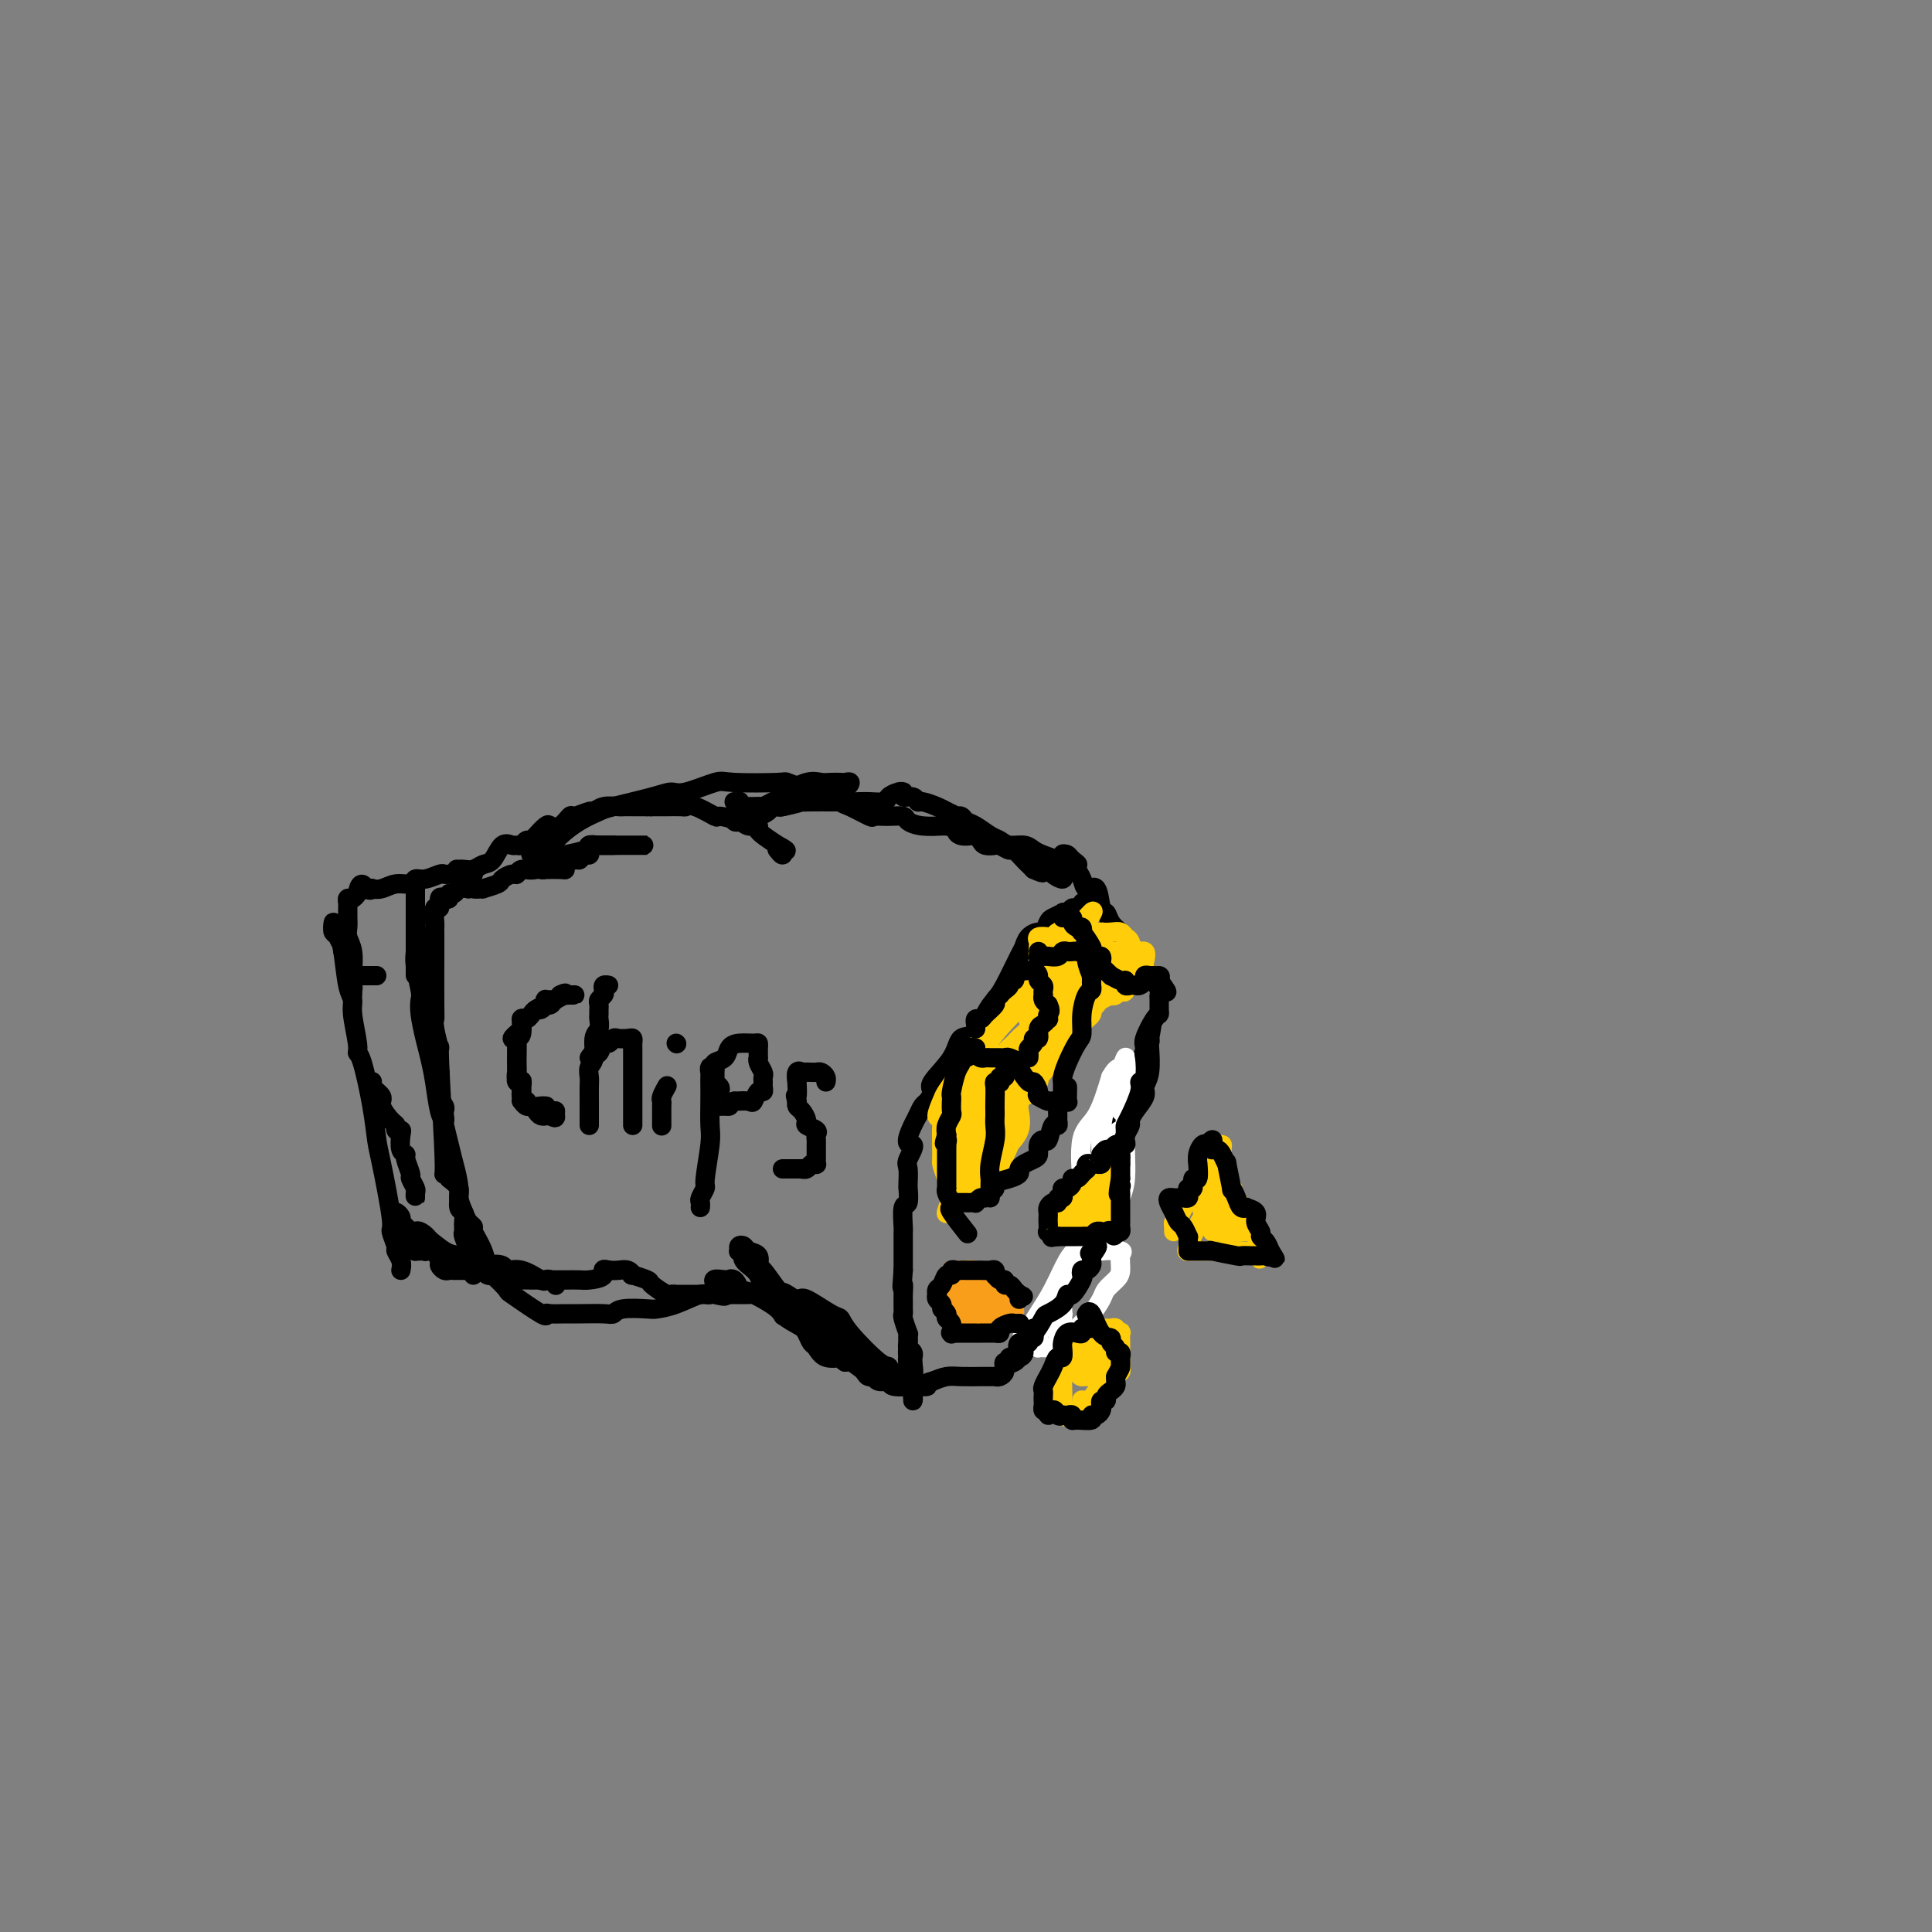 <svg viewBox='0 0 400 400' version='1.1' xmlns='http://www.w3.org/2000/svg' xmlns:xlink='http://www.w3.org/1999/xlink'><rect x="0" y="0" width="400" height="400" fill="#808080" stroke="none"/><g fill='none' stroke='#000000' stroke-width='4' stroke-linecap='round' stroke-linejoin='round'><path d='M83,263c0.122,-0.625 0.245,-1.251 0,-2c-0.245,-0.749 -0.857,-1.622 -1,-2c-0.143,-0.378 0.183,-0.262 0,-1c-0.183,-0.738 -0.874,-2.331 -1,-3c-0.126,-0.669 0.314,-0.414 0,-3c-0.314,-2.586 -1.380,-8.013 -2,-11c-0.620,-2.987 -0.792,-3.535 -1,-5c-0.208,-1.465 -0.452,-3.849 -1,-7c-0.548,-3.151 -1.400,-7.071 -2,-9c-0.600,-1.929 -0.948,-1.867 -1,-2c-0.052,-0.133 0.193,-0.462 0,-2c-0.193,-1.538 -0.825,-4.286 -1,-6c-0.175,-1.714 0.107,-2.396 0,-3c-0.107,-0.604 -0.603,-1.131 -1,-3c-0.397,-1.869 -0.695,-5.081 -1,-7c-0.305,-1.919 -0.619,-2.545 -1,-3c-0.381,-0.455 -0.830,-0.739 -1,-1c-0.170,-0.261 -0.061,-0.499 0,-1c0.061,-0.501 0.072,-1.266 0,-1c-0.072,0.266 -0.229,1.563 0,2c0.229,0.437 0.845,0.014 1,0c0.155,-0.014 -0.151,0.381 0,1c0.151,0.619 0.757,1.463 1,2c0.243,0.537 0.121,0.769 0,1'/><path d='M71,197c0.532,1.324 0.860,1.636 1,2c0.140,0.364 0.090,0.782 0,1c-0.090,0.218 -0.220,0.237 0,1c0.220,0.763 0.791,2.269 1,3c0.209,0.731 0.056,0.686 0,1c-0.056,0.314 -0.015,0.988 0,1c0.015,0.012 0.004,-0.638 0,-1c-0.004,-0.362 0.000,-0.435 0,-1c-0.000,-0.565 -0.004,-1.621 0,-2c0.004,-0.379 0.015,-0.079 0,0c-0.015,0.079 -0.057,-0.062 0,-1c0.057,-0.938 0.211,-2.672 0,-4c-0.211,-1.328 -0.789,-2.250 -1,-3c-0.211,-0.750 -0.057,-1.328 0,-2c0.057,-0.672 0.015,-1.437 0,-2c-0.015,-0.563 -0.005,-0.925 0,-1c0.005,-0.075 0.004,0.138 0,0c-0.004,-0.138 -0.012,-0.628 0,-1c0.012,-0.372 0.045,-0.625 0,-1c-0.045,-0.375 -0.166,-0.870 0,-1c0.166,-0.130 0.619,0.106 1,0c0.381,-0.106 0.691,-0.553 1,-1'/><path d='M74,185c0.541,-3.167 1.393,-1.585 2,-1c0.607,0.585 0.968,0.172 1,0c0.032,-0.172 -0.266,-0.103 0,0c0.266,0.103 1.095,0.239 2,0c0.905,-0.239 1.885,-0.852 3,-1c1.115,-0.148 2.365,0.171 3,0c0.635,-0.171 0.657,-0.830 1,-1c0.343,-0.170 1.008,0.151 2,0c0.992,-0.151 2.311,-0.772 3,-1c0.689,-0.228 0.747,-0.061 1,0c0.253,0.061 0.699,0.016 1,0c0.301,-0.016 0.456,-0.004 1,0c0.544,0.004 1.477,0.001 2,0c0.523,-0.001 0.635,-0.000 1,0c0.365,0.000 0.985,0.000 1,0c0.015,-0.000 -0.573,-0.000 -1,0c-0.427,0.000 -0.693,0.000 -1,0c-0.307,-0.000 -0.653,-0.000 -1,0'/><path d='M95,181c3.249,-0.845 0.873,-0.959 0,-1c-0.873,-0.041 -0.242,-0.010 0,0c0.242,0.010 0.095,-0.001 0,0c-0.095,0.001 -0.139,0.014 0,0c0.139,-0.014 0.460,-0.053 1,0c0.540,0.053 1.300,0.200 2,0c0.700,-0.200 1.339,-0.748 2,-1c0.661,-0.252 1.343,-0.210 2,-1c0.657,-0.790 1.289,-2.412 2,-3c0.711,-0.588 1.500,-0.143 2,0c0.500,0.143 0.710,-0.016 1,0c0.290,0.016 0.659,0.207 1,0c0.341,-0.207 0.654,-0.813 1,-1c0.346,-0.187 0.725,0.043 1,0c0.275,-0.043 0.445,-0.359 1,-1c0.555,-0.641 1.495,-1.607 2,-2c0.505,-0.393 0.577,-0.215 1,0c0.423,0.215 1.198,0.465 2,0c0.802,-0.465 1.631,-1.645 2,-2c0.369,-0.355 0.278,0.115 1,0c0.722,-0.115 2.259,-0.815 3,-1c0.741,-0.185 0.687,0.147 1,0c0.313,-0.147 0.993,-0.771 2,-1c1.007,-0.229 2.342,-0.061 3,0c0.658,0.061 0.639,0.017 1,0c0.361,-0.017 1.103,-0.005 2,0c0.897,0.005 1.948,0.002 3,0'/><path d='M134,167c2.704,-0.309 1.464,-0.083 1,0c-0.464,0.083 -0.152,0.022 0,0c0.152,-0.022 0.142,-0.006 0,0c-0.142,0.006 -0.417,0.002 0,0c0.417,-0.002 1.527,-0.003 2,0c0.473,0.003 0.310,0.008 1,0c0.690,-0.008 2.234,-0.031 3,0c0.766,0.031 0.755,0.116 1,0c0.245,-0.116 0.747,-0.434 2,0c1.253,0.434 3.258,1.618 4,2c0.742,0.382 0.220,-0.040 1,0c0.780,0.040 2.861,0.541 4,1c1.139,0.459 1.336,0.876 2,1c0.664,0.124 1.794,-0.043 2,0c0.206,0.043 -0.513,0.298 0,1c0.513,0.702 2.256,1.851 4,3'/><path d='M161,175c2.861,1.485 1.512,1.196 1,1c-0.512,-0.196 -0.189,-0.300 0,0c0.189,0.300 0.243,1.004 0,1c-0.243,-0.004 -0.784,-0.715 -1,-1c-0.216,-0.285 -0.108,-0.142 0,0'/><path d='M152,166c0.414,0.030 0.827,0.061 1,0c0.173,-0.061 0.105,-0.212 0,0c-0.105,0.212 -0.248,0.789 0,1c0.248,0.211 0.885,0.057 1,0c0.115,-0.057 -0.294,-0.015 0,0c0.294,0.015 1.291,0.005 2,0c0.709,-0.005 1.132,-0.004 1,0c-0.132,0.004 -0.818,0.011 0,0c0.818,-0.011 3.139,-0.041 4,0c0.861,0.041 0.262,0.152 1,0c0.738,-0.152 2.813,-0.567 4,-1c1.187,-0.433 1.487,-0.886 2,-1c0.513,-0.114 1.238,0.109 2,0c0.762,-0.109 1.560,-0.551 2,-1c0.440,-0.449 0.522,-0.905 1,-1c0.478,-0.095 1.351,0.171 2,0c0.649,-0.171 1.072,-0.777 1,-1c-0.072,-0.223 -0.640,-0.061 -1,0c-0.360,0.061 -0.514,0.023 -1,0c-0.486,-0.023 -1.306,-0.031 -2,0c-0.694,0.031 -1.264,0.102 -2,0c-0.736,-0.102 -1.640,-0.377 -3,0c-1.360,0.377 -3.177,1.408 -4,2c-0.823,0.592 -0.654,0.746 -1,1c-0.346,0.254 -1.209,0.607 -2,1c-0.791,0.393 -1.512,0.827 -2,1c-0.488,0.173 -0.744,0.087 -1,0'/><path d='M157,167c-3.344,1.242 -2.203,1.846 -2,2c0.203,0.154 -0.531,-0.141 -1,0c-0.469,0.141 -0.673,0.717 -1,1c-0.327,0.283 -0.778,0.272 -1,0c-0.222,-0.272 -0.214,-0.805 0,-1c0.214,-0.195 0.634,-0.051 1,0c0.366,0.051 0.679,0.011 1,0c0.321,-0.011 0.649,0.007 1,0c0.351,-0.007 0.726,-0.039 1,0c0.274,0.039 0.448,0.150 1,0c0.552,-0.150 1.481,-0.562 2,-1c0.519,-0.438 0.626,-0.902 1,-1c0.374,-0.098 1.014,0.170 2,0c0.986,-0.170 2.320,-0.778 3,-1c0.680,-0.222 0.708,-0.060 1,0c0.292,0.060 0.848,0.016 2,0c1.152,-0.016 2.901,-0.005 4,0c1.099,0.005 1.550,0.002 2,0'/><path d='M174,166c3.463,-0.619 1.121,-0.165 1,0c-0.121,0.165 1.980,0.041 3,0c1.020,-0.041 0.959,-0.001 1,0c0.041,0.001 0.184,-0.038 1,0c0.816,0.038 2.305,0.154 3,0c0.695,-0.154 0.597,-0.578 1,-1c0.403,-0.422 1.308,-0.841 2,-1c0.692,-0.159 1.173,-0.058 1,0c-0.173,0.058 -0.999,0.072 -1,0c-0.001,-0.072 0.824,-0.230 1,0c0.176,0.230 -0.297,0.849 0,1c0.297,0.151 1.364,-0.167 2,0c0.636,0.167 0.841,0.818 1,1c0.159,0.182 0.274,-0.105 1,0c0.726,0.105 2.065,0.601 3,1c0.935,0.399 1.468,0.699 2,1'/><path d='M196,168c1.950,0.859 1.824,1.008 2,1c0.176,-0.008 0.652,-0.171 1,0c0.348,0.171 0.567,0.677 1,1c0.433,0.323 1.078,0.464 2,1c0.922,0.536 2.120,1.467 3,2c0.880,0.533 1.442,0.667 2,1c0.558,0.333 1.113,0.864 2,1c0.887,0.136 2.105,-0.122 3,0c0.895,0.122 1.467,0.626 2,1c0.533,0.374 1.026,0.619 2,1c0.974,0.381 2.430,0.897 3,1c0.570,0.103 0.255,-0.207 1,0c0.745,0.207 2.550,0.932 3,1c0.450,0.068 -0.456,-0.520 -1,-1c-0.544,-0.480 -0.727,-0.851 -1,-1c-0.273,-0.149 -0.637,-0.074 -1,0'/><path d='M220,177c-0.226,-0.353 0.709,-0.236 1,0c0.291,0.236 -0.062,0.590 0,1c0.062,0.410 0.540,0.875 1,1c0.460,0.125 0.900,-0.090 1,0c0.100,0.090 -0.142,0.483 0,1c0.142,0.517 0.668,1.156 1,2c0.332,0.844 0.469,1.892 1,2c0.531,0.108 1.455,-0.725 2,0c0.545,0.725 0.711,3.006 1,4c0.289,0.994 0.702,0.699 1,1c0.298,0.301 0.480,1.199 1,2c0.520,0.801 1.378,1.506 2,2c0.622,0.494 1.007,0.776 1,1c-0.007,0.224 -0.405,0.391 0,1c0.405,0.609 1.613,1.659 2,2c0.387,0.341 -0.047,-0.029 0,0c0.047,0.029 0.573,0.455 1,1c0.427,0.545 0.754,1.208 1,2c0.246,0.792 0.413,1.713 1,2c0.587,0.287 1.596,-0.061 2,0c0.404,0.061 0.202,0.530 0,1'/><path d='M240,203c3.094,4.202 0.829,1.707 0,1c-0.829,-0.707 -0.222,0.375 0,1c0.222,0.625 0.058,0.795 0,1c-0.058,0.205 -0.009,0.447 0,1c0.009,0.553 -0.022,1.418 0,2c0.022,0.582 0.095,0.882 0,1c-0.095,0.118 -0.359,0.056 -1,1c-0.641,0.944 -1.660,2.894 -2,4c-0.340,1.106 -0.001,1.366 0,2c0.001,0.634 -0.335,1.641 -1,3c-0.665,1.359 -1.659,3.071 -2,4c-0.341,0.929 -0.028,1.075 0,1c0.028,-0.075 -0.230,-0.370 -1,2c-0.770,2.370 -2.052,7.407 -3,10c-0.948,2.593 -1.563,2.744 -2,4c-0.437,1.256 -0.698,3.618 -1,5c-0.302,1.382 -0.647,1.784 -1,3c-0.353,1.216 -0.714,3.247 -1,4c-0.286,0.753 -0.496,0.230 -1,2c-0.504,1.770 -1.301,5.833 -2,8c-0.699,2.167 -1.301,2.437 -2,4c-0.699,1.563 -1.497,4.419 -2,6c-0.503,1.581 -0.712,1.887 -1,2c-0.288,0.113 -0.654,0.032 -1,0c-0.346,-0.032 -0.673,-0.016 -1,0'/><path d='M215,275c-1.020,2.036 -0.070,1.127 0,1c0.070,-0.127 -0.739,0.529 -1,1c-0.261,0.471 0.028,0.756 0,1c-0.028,0.244 -0.371,0.446 -1,1c-0.629,0.554 -1.544,1.459 -2,2c-0.456,0.541 -0.452,0.719 -1,1c-0.548,0.281 -1.649,0.664 -2,1c-0.351,0.336 0.047,0.626 0,1c-0.047,0.374 -0.538,0.832 -1,1c-0.462,0.168 -0.895,0.045 -1,0c-0.105,-0.045 0.117,-0.012 0,0c-0.117,0.012 -0.572,0.002 -1,0c-0.428,-0.002 -0.827,0.002 -1,0c-0.173,-0.002 -0.118,-0.011 -1,0c-0.882,0.011 -2.699,0.041 -4,0c-1.301,-0.041 -2.086,-0.155 -3,0c-0.914,0.155 -1.957,0.577 -3,1'/><path d='M193,286c-2.116,0.380 -0.905,0.830 -1,1c-0.095,0.170 -1.496,0.061 -2,0c-0.504,-0.061 -0.111,-0.073 -1,0c-0.889,0.073 -3.061,0.229 -4,0c-0.939,-0.229 -0.647,-0.845 -1,-1c-0.353,-0.155 -1.353,0.152 -2,0c-0.647,-0.152 -0.943,-0.763 -1,-1c-0.057,-0.237 0.125,-0.101 0,0c-0.125,0.101 -0.558,0.167 -1,0c-0.442,-0.167 -0.895,-0.567 -1,-1c-0.105,-0.433 0.137,-0.900 0,-1c-0.137,-0.100 -0.652,0.165 -1,0c-0.348,-0.165 -0.528,-0.762 -1,-1c-0.472,-0.238 -1.236,-0.119 -2,0'/><path d='M175,282c-1.620,-1.030 -0.671,-1.104 -1,-1c-0.329,0.104 -1.936,0.385 -3,0c-1.064,-0.385 -1.584,-1.438 -2,-2c-0.416,-0.562 -0.728,-0.633 -1,-1c-0.272,-0.367 -0.503,-1.029 -1,-2c-0.497,-0.971 -1.258,-2.249 -2,-3c-0.742,-0.751 -1.465,-0.974 -2,-1c-0.535,-0.026 -0.883,0.147 -1,0c-0.117,-0.147 -0.003,-0.613 0,-1c0.003,-0.387 -0.105,-0.697 0,-1c0.105,-0.303 0.423,-0.601 0,-1c-0.423,-0.399 -1.588,-0.899 -2,-1c-0.412,-0.101 -0.072,0.196 0,0c0.072,-0.196 -0.124,-0.886 0,-1c0.124,-0.114 0.569,0.348 1,1c0.431,0.652 0.847,1.494 1,2c0.153,0.506 0.041,0.675 0,1c-0.041,0.325 -0.012,0.807 0,1c0.012,0.193 0.006,0.096 0,0'/><path d='M162,272c0.285,0.802 -0.001,0.307 0,0c0.001,-0.307 0.290,-0.428 0,-1c-0.290,-0.572 -1.159,-1.597 -2,-2c-0.841,-0.403 -1.655,-0.185 -2,-1c-0.345,-0.815 -0.222,-2.662 -1,-4c-0.778,-1.338 -2.458,-2.166 -3,-3c-0.542,-0.834 0.054,-1.674 0,-2c-0.054,-0.326 -0.759,-0.136 -1,0c-0.241,0.136 -0.019,0.220 0,0c0.019,-0.220 -0.167,-0.745 0,-1c0.167,-0.255 0.687,-0.240 1,0c0.313,0.240 0.420,0.707 1,1c0.580,0.293 1.632,0.414 2,1c0.368,0.586 0.053,1.637 0,2c-0.053,0.363 0.155,0.038 1,1c0.845,0.962 2.326,3.211 3,4c0.674,0.789 0.543,0.117 2,1c1.457,0.883 4.504,3.319 6,5c1.496,1.681 1.441,2.606 2,3c0.559,0.394 1.731,0.255 3,1c1.269,0.745 2.634,2.372 4,4'/><path d='M178,281c4.289,3.757 2.511,1.648 2,1c-0.511,-0.648 0.244,0.164 1,1c0.756,0.836 1.514,1.695 2,2c0.486,0.305 0.701,0.055 0,0c-0.701,-0.055 -2.317,0.084 -3,0c-0.683,-0.084 -0.433,-0.393 -1,-1c-0.567,-0.607 -1.951,-1.514 -4,-3c-2.049,-1.486 -4.763,-3.551 -7,-5c-2.237,-1.449 -3.999,-2.283 -5,-3c-1.001,-0.717 -1.243,-1.316 -2,-2c-0.757,-0.684 -2.030,-1.451 -3,-2c-0.970,-0.549 -1.638,-0.879 -2,-1c-0.362,-0.121 -0.416,-0.032 -1,0c-0.584,0.032 -1.696,0.009 -2,0c-0.304,-0.009 0.199,-0.002 0,0c-0.199,0.002 -1.099,0.001 -2,0'/><path d='M151,268c-5.068,-2.630 -1.739,-0.705 -1,0c0.739,0.705 -1.112,0.189 -2,0c-0.888,-0.189 -0.814,-0.051 -1,0c-0.186,0.051 -0.631,0.014 -1,0c-0.369,-0.014 -0.662,-0.003 -1,0c-0.338,0.003 -0.721,0.000 -1,0c-0.279,-0.000 -0.454,0.002 -1,0c-0.546,-0.002 -1.464,-0.007 -2,0c-0.536,0.007 -0.691,0.027 -1,0c-0.309,-0.027 -0.774,-0.102 -1,0c-0.226,0.102 -0.214,0.382 -1,0c-0.786,-0.382 -2.370,-1.427 -3,-2c-0.630,-0.573 -0.304,-0.675 -1,-1c-0.696,-0.325 -2.413,-0.871 -3,-1c-0.587,-0.129 -0.044,0.161 0,0c0.044,-0.161 -0.411,-0.774 -1,-1c-0.589,-0.226 -1.311,-0.065 -2,0c-0.689,0.065 -1.344,0.032 -2,0'/><path d='M126,263c-1.922,-0.608 -0.728,0.373 -1,1c-0.272,0.627 -2.010,0.900 -3,1c-0.990,0.100 -1.233,0.027 -2,0c-0.767,-0.027 -2.057,-0.007 -3,0c-0.943,0.007 -1.538,0.002 -2,0c-0.462,-0.002 -0.792,0.001 -1,0c-0.208,-0.001 -0.293,-0.004 -1,0c-0.707,0.004 -2.034,0.015 -3,0c-0.966,-0.015 -1.569,-0.057 -2,0c-0.431,0.057 -0.689,0.211 -1,0c-0.311,-0.211 -0.674,-0.789 -1,-1c-0.326,-0.211 -0.616,-0.056 -1,0c-0.384,0.056 -0.862,0.011 -1,0c-0.138,-0.011 0.065,0.011 0,0c-0.065,-0.011 -0.399,-0.056 -1,0c-0.601,0.056 -1.469,0.211 -2,0c-0.531,-0.211 -0.724,-0.789 -1,-1c-0.276,-0.211 -0.633,-0.057 -1,0c-0.367,0.057 -0.742,0.015 -1,0c-0.258,-0.015 -0.398,-0.004 -1,0c-0.602,0.004 -1.667,0.002 -2,0c-0.333,-0.002 0.064,-0.004 0,0c-0.064,0.004 -0.591,0.013 -1,0c-0.409,-0.013 -0.701,-0.048 -1,0c-0.299,0.048 -0.606,0.178 -1,0c-0.394,-0.178 -0.875,-0.663 -1,-1c-0.125,-0.337 0.107,-0.525 0,-1c-0.107,-0.475 -0.554,-1.238 -1,-2'/><path d='M90,259c-0.564,-0.530 -0.974,0.145 -1,0c-0.026,-0.145 0.334,-1.111 0,-2c-0.334,-0.889 -1.360,-1.702 -2,-2c-0.640,-0.298 -0.892,-0.083 -1,0c-0.108,0.083 -0.071,0.033 0,0c0.071,-0.033 0.178,-0.050 0,0c-0.178,0.050 -0.640,0.166 -1,0c-0.360,-0.166 -0.618,-0.616 -1,-1c-0.382,-0.384 -0.887,-0.703 -1,-1c-0.113,-0.297 0.165,-0.573 0,-1c-0.165,-0.427 -0.772,-1.005 -1,-1c-0.228,0.005 -0.075,0.594 0,1c0.075,0.406 0.072,0.630 0,1c-0.072,0.370 -0.213,0.886 0,1c0.213,0.114 0.779,-0.176 1,0c0.221,0.176 0.098,0.817 0,1c-0.098,0.183 -0.171,-0.090 0,0c0.171,0.090 0.585,0.545 1,1'/><path d='M84,256c0.475,0.956 0.662,0.844 1,1c0.338,0.156 0.825,0.578 1,1c0.175,0.422 0.037,0.845 0,1c-0.037,0.155 0.028,0.043 0,0c-0.028,-0.043 -0.150,-0.015 0,0c0.150,0.015 0.572,0.019 1,0c0.428,-0.019 0.862,-0.062 1,0c0.138,0.062 -0.018,0.228 0,0c0.018,-0.228 0.212,-0.848 0,-1c-0.212,-0.152 -0.828,0.166 -1,0c-0.172,-0.166 0.102,-0.815 0,-1c-0.102,-0.185 -0.578,0.094 -1,0c-0.422,-0.094 -0.788,-0.560 -1,-1c-0.212,-0.440 -0.268,-0.853 0,-1c0.268,-0.147 0.862,-0.026 1,0c0.138,0.026 -0.178,-0.043 0,0c0.178,0.043 0.852,0.197 2,1c1.148,0.803 2.772,2.257 4,3c1.228,0.743 2.061,0.777 3,1c0.939,0.223 1.982,0.635 3,1c1.018,0.365 2.009,0.682 3,1'/><path d='M101,262c2.743,0.947 1.099,0.314 1,0c-0.099,-0.314 1.346,-0.308 2,0c0.654,0.308 0.518,0.919 1,1c0.482,0.081 1.583,-0.367 3,0c1.417,0.367 3.150,1.549 4,2c0.850,0.451 0.815,0.173 1,0c0.185,-0.173 0.588,-0.239 1,0c0.412,0.239 0.832,0.783 1,1c0.168,0.217 0.084,0.109 0,0'/><path d='M86,186c0.000,-0.316 0.000,-0.633 0,-1c0.000,-0.367 0.000,-0.785 0,-1c0.000,-0.215 0.000,-0.227 0,0c0.000,0.227 0.000,0.694 0,1c0.000,0.306 -0.000,0.452 0,1c0.000,0.548 0.000,1.499 0,2c0.000,0.501 0.000,0.554 0,1c0.000,0.446 0.000,1.285 0,2c0.000,0.715 0.000,1.305 0,2c0.000,0.695 0.000,1.495 0,2c0.000,0.505 0.000,0.716 0,1c0.000,0.284 0.000,0.641 0,1c0.000,0.359 0.000,0.720 0,1c0.000,0.280 -0.000,0.479 0,1c0.000,0.521 0.000,1.365 0,2c0.000,0.635 -0.000,1.060 0,1c0.000,-0.060 0.000,-0.607 0,-1c0.000,-0.393 -0.000,-0.633 0,-1c0.000,-0.367 0.000,-0.861 0,-2c0.000,-1.139 -0.000,-2.922 0,-4c0.000,-1.078 0.000,-1.451 0,-1c0.000,0.451 0.000,1.725 0,3'/><path d='M86,196c0.016,-0.809 0.056,0.169 0,1c-0.056,0.831 -0.208,1.517 0,3c0.208,1.483 0.777,3.764 1,5c0.223,1.236 0.101,1.427 0,2c-0.101,0.573 -0.182,1.529 0,3c0.182,1.471 0.627,3.456 1,5c0.373,1.544 0.674,2.645 1,4c0.326,1.355 0.675,2.962 1,5c0.325,2.038 0.624,4.505 1,6c0.376,1.495 0.829,2.017 1,2c0.171,-0.017 0.060,-0.574 0,-1c-0.060,-0.426 -0.069,-0.721 0,-1c0.069,-0.279 0.216,-0.543 0,-1c-0.216,-0.457 -0.794,-1.106 -1,-1c-0.206,0.106 -0.041,0.968 0,0c0.041,-0.968 -0.042,-3.768 0,-5c0.042,-1.232 0.207,-0.898 0,-1c-0.207,-0.102 -0.788,-0.641 -1,-1c-0.212,-0.359 -0.057,-0.538 0,-1c0.057,-0.462 0.015,-1.206 0,-1c-0.015,0.206 -0.004,1.363 0,2c0.004,0.637 0.001,0.753 0,1c-0.001,0.247 -0.001,0.623 0,1'/><path d='M90,223c0.256,0.869 0.896,1.540 1,2c0.104,0.460 -0.327,0.708 0,3c0.327,2.292 1.412,6.627 2,9c0.588,2.373 0.679,2.785 1,4c0.321,1.215 0.871,3.233 1,5c0.129,1.767 -0.163,3.283 0,4c0.163,0.717 0.780,0.633 1,1c0.220,0.367 0.044,1.184 0,2c-0.044,0.816 0.045,1.632 0,2c-0.045,0.368 -0.222,0.287 0,1c0.222,0.713 0.844,2.219 1,3c0.156,0.781 -0.154,0.836 0,1c0.154,0.164 0.773,0.436 1,1c0.227,0.564 0.061,1.421 0,2c-0.061,0.579 -0.017,0.880 0,1c0.017,0.120 0.009,0.060 0,0'/><path d='M75,202c-0.083,0.000 -0.167,0.000 0,0c0.167,0.000 0.584,0.000 1,0c0.416,-0.000 0.830,0.000 1,0c0.170,0.000 0.097,0.000 0,0c-0.097,-0.000 -0.218,0.000 0,0c0.218,-0.000 0.777,-0.000 1,0c0.223,0.000 0.112,0.000 0,0'/><path d='M77,224c0.064,-0.063 0.129,-0.125 0,0c-0.129,0.125 -0.451,0.439 0,1c0.451,0.561 1.675,1.370 2,2c0.325,0.630 -0.249,1.083 0,2c0.249,0.917 1.321,2.299 2,3c0.679,0.701 0.965,0.720 1,1c0.035,0.280 -0.183,0.821 0,1c0.183,0.179 0.766,-0.004 1,0c0.234,0.004 0.119,0.194 0,1c-0.119,0.806 -0.243,2.228 0,3c0.243,0.772 0.854,0.893 1,1c0.146,0.107 -0.171,0.199 0,1c0.171,0.801 0.830,2.310 1,3c0.170,0.690 -0.151,0.559 0,1c0.151,0.441 0.772,1.452 1,2c0.228,0.548 0.061,0.631 0,1c-0.061,0.369 -0.016,1.022 0,1c0.016,-0.022 0.005,-0.721 0,-1c-0.005,-0.279 -0.002,-0.140 0,0'/><path d='M224,187c0.089,-0.121 0.177,-0.242 0,0c-0.177,0.242 -0.620,0.849 -1,1c-0.380,0.151 -0.697,-0.152 -1,0c-0.303,0.152 -0.592,0.760 -1,1c-0.408,0.240 -0.936,0.110 -1,0c-0.064,-0.110 0.335,-0.202 0,0c-0.335,0.202 -1.403,0.697 -2,1c-0.597,0.303 -0.724,0.414 -1,1c-0.276,0.586 -0.702,1.648 -1,2c-0.298,0.352 -0.468,-0.005 -1,0c-0.532,0.005 -1.427,0.371 -2,1c-0.573,0.629 -0.825,1.521 -1,2c-0.175,0.479 -0.272,0.546 -1,2c-0.728,1.454 -2.086,4.296 -3,6c-0.914,1.704 -1.383,2.271 -2,3c-0.617,0.729 -1.382,1.620 -2,3c-0.618,1.380 -1.089,3.247 -2,4c-0.911,0.753 -2.261,0.391 -3,1c-0.739,0.609 -0.866,2.190 -2,4c-1.134,1.810 -3.273,3.850 -4,5c-0.727,1.150 -0.040,1.411 0,2c0.040,0.589 -0.566,1.505 -1,2c-0.434,0.495 -0.695,0.570 -1,1c-0.305,0.430 -0.652,1.215 -1,2'/><path d='M190,231c-3.724,6.922 -1.534,5.726 -1,6c0.534,0.274 -0.589,2.018 -1,3c-0.411,0.982 -0.109,1.203 0,2c0.109,0.797 0.025,2.171 0,3c-0.025,0.829 0.007,1.112 0,1c-0.007,-0.112 -0.055,-0.619 0,0c0.055,0.619 0.211,2.365 0,3c-0.211,0.635 -0.789,0.159 -1,1c-0.211,0.841 -0.057,2.998 0,4c0.057,1.002 0.015,0.847 0,1c-0.015,0.153 -0.004,0.614 0,1c0.004,0.386 0.001,0.698 0,1c-0.001,0.302 -0.000,0.595 0,1c0.000,0.405 0.000,0.923 0,1c-0.000,0.077 -0.000,-0.287 0,0c0.000,0.287 0.000,1.225 0,2c-0.000,0.775 -0.000,1.388 0,2'/><path d='M187,263c-0.464,5.517 -0.124,3.310 0,3c0.124,-0.310 0.032,1.277 0,2c-0.032,0.723 -0.005,0.584 0,1c0.005,0.416 -0.013,1.389 0,2c0.013,0.611 0.056,0.861 0,1c-0.056,0.139 -0.211,0.169 0,1c0.211,0.831 0.789,2.464 1,3c0.211,0.536 0.057,-0.025 0,0c-0.057,0.025 -0.016,0.637 0,1c0.016,0.363 0.008,0.478 0,1c-0.008,0.522 -0.016,1.451 0,2c0.016,0.549 0.057,0.719 0,1c-0.057,0.281 -0.211,0.673 0,1c0.211,0.327 0.788,0.588 1,1c0.212,0.412 0.061,0.975 0,1c-0.061,0.025 -0.030,-0.487 0,-1'/><path d='M189,283c0.308,2.932 0.079,0.261 0,-1c-0.079,-1.261 -0.007,-1.111 0,-1c0.007,0.111 -0.051,0.184 0,0c0.051,-0.184 0.210,-0.624 0,-1c-0.210,-0.376 -0.788,-0.686 -1,-1c-0.212,-0.314 -0.056,-0.631 0,-1c0.056,-0.369 0.014,-0.788 0,-1c-0.014,-0.212 -0.000,-0.216 0,0c0.000,0.216 -0.014,0.652 0,1c0.014,0.348 0.056,0.609 0,1c-0.056,0.391 -0.211,0.911 0,2c0.211,1.089 0.789,2.745 1,4c0.211,1.255 0.057,2.107 0,3c-0.057,0.893 -0.016,1.827 0,2c0.016,0.173 0.008,-0.413 0,-1'/><path d='M189,289c0.155,1.690 0.042,-0.083 0,-1c-0.042,-0.917 -0.012,-0.976 0,-1c0.012,-0.024 0.006,-0.012 0,0'/><path d='M187,284c0.407,0.418 0.813,0.836 1,1c0.187,0.164 0.153,0.074 0,0c-0.153,-0.074 -0.426,-0.130 -1,0c-0.574,0.130 -1.449,0.448 -2,0c-0.551,-0.448 -0.777,-1.662 -1,-2c-0.223,-0.338 -0.442,0.199 -2,-1c-1.558,-1.199 -4.457,-4.134 -6,-6c-1.543,-1.866 -1.732,-2.661 -2,-3c-0.268,-0.339 -0.615,-0.221 -2,-1c-1.385,-0.779 -3.807,-2.456 -5,-3c-1.193,-0.544 -1.158,0.046 -2,0c-0.842,-0.046 -2.561,-0.728 -4,-1c-1.439,-0.272 -2.598,-0.133 -3,0c-0.402,0.133 -0.046,0.260 -1,0c-0.954,-0.260 -3.217,-0.907 -4,-1c-0.783,-0.093 -0.085,0.367 0,0c0.085,-0.367 -0.441,-1.562 -1,-2c-0.559,-0.438 -1.150,-0.118 -1,0c0.150,0.118 1.043,0.034 1,0c-0.043,-0.034 -1.021,-0.017 -2,0'/><path d='M150,265c-3.037,-0.521 -2.131,0.176 -2,1c0.131,0.824 -0.514,1.776 -1,2c-0.486,0.224 -0.813,-0.281 -2,0c-1.187,0.281 -3.235,1.347 -5,2c-1.765,0.653 -3.247,0.893 -4,1c-0.753,0.107 -0.779,0.081 -2,0c-1.221,-0.081 -3.638,-0.218 -5,0c-1.362,0.218 -1.667,0.791 -2,1c-0.333,0.209 -0.692,0.055 -2,0c-1.308,-0.055 -3.564,-0.011 -5,0c-1.436,0.011 -2.053,-0.012 -3,0c-0.947,0.012 -2.223,0.059 -3,0c-0.777,-0.059 -1.056,-0.223 -1,0c0.056,0.223 0.446,0.833 -1,0c-1.446,-0.833 -4.729,-3.110 -6,-4c-1.271,-0.890 -0.530,-0.392 -1,-1c-0.470,-0.608 -2.149,-2.320 -3,-3c-0.851,-0.680 -0.872,-0.328 -1,-1c-0.128,-0.672 -0.363,-2.367 -1,-4c-0.637,-1.633 -1.678,-3.204 -2,-4c-0.322,-0.796 0.073,-0.818 0,-1c-0.073,-0.182 -0.613,-0.524 -1,-1c-0.387,-0.476 -0.619,-1.086 -1,-2c-0.381,-0.914 -0.910,-2.131 -1,-3c-0.090,-0.869 0.260,-1.391 0,-2c-0.260,-0.609 -1.130,-1.304 -2,-2'/><path d='M93,244c-1.554,-2.533 -0.938,1.136 -1,-3c-0.062,-4.136 -0.801,-16.077 -1,-21c-0.199,-4.923 0.143,-2.829 0,-3c-0.143,-0.171 -0.770,-2.608 -1,-4c-0.230,-1.392 -0.062,-1.738 0,-2c0.062,-0.262 0.016,-0.438 0,-3c-0.016,-2.562 -0.004,-7.510 0,-10c0.004,-2.490 0.000,-2.521 0,-3c-0.000,-0.479 0.004,-1.405 0,-2c-0.004,-0.595 -0.016,-0.861 0,-1c0.016,-0.139 0.060,-0.153 0,-1c-0.060,-0.847 -0.222,-2.527 0,-3c0.222,-0.473 0.829,0.262 1,0c0.171,-0.262 -0.095,-1.519 0,-2c0.095,-0.481 0.549,-0.185 1,0c0.451,0.185 0.897,0.260 1,0c0.103,-0.260 -0.137,-0.853 0,-1c0.137,-0.147 0.652,0.153 1,0c0.348,-0.153 0.528,-0.758 1,-1c0.472,-0.242 1.236,-0.121 2,0'/><path d='M97,184c1.176,-0.615 0.614,-0.153 1,0c0.386,0.153 1.718,-0.001 2,0c0.282,0.001 -0.485,0.159 0,0c0.485,-0.159 2.223,-0.635 3,-1c0.777,-0.365 0.594,-0.618 1,-1c0.406,-0.382 1.401,-0.894 2,-1c0.599,-0.106 0.801,0.193 1,0c0.199,-0.193 0.393,-0.878 1,-1c0.607,-0.122 1.626,0.317 3,0c1.374,-0.317 3.103,-1.391 4,-2c0.897,-0.609 0.961,-0.752 2,-1c1.039,-0.248 3.052,-0.602 4,-1c0.948,-0.398 0.830,-0.839 1,-1c0.170,-0.161 0.630,-0.043 2,0c1.370,0.043 3.652,0.012 5,0c1.348,-0.012 1.761,-0.003 2,0c0.239,0.003 0.302,0.001 1,0c0.698,-0.001 2.029,-0.000 2,0c-0.029,0.000 -1.420,0.000 -2,0c-0.580,-0.000 -0.348,-0.000 -1,0c-0.652,0.000 -2.186,0.000 -3,0c-0.814,-0.000 -0.907,-0.000 -1,0'/><path d='M127,175c-0.947,0.001 -0.814,0.003 -1,0c-0.186,-0.003 -0.690,-0.011 -1,0c-0.310,0.011 -0.426,0.040 -1,0c-0.574,-0.040 -1.607,-0.150 -2,0c-0.393,0.150 -0.145,0.561 0,1c0.145,0.439 0.189,0.905 0,1c-0.189,0.095 -0.611,-0.181 -1,0c-0.389,0.181 -0.746,0.819 -1,1c-0.254,0.181 -0.405,-0.095 -1,0c-0.595,0.095 -1.633,0.561 -2,1c-0.367,0.439 -0.064,0.850 0,1c0.064,0.150 -0.111,0.037 -1,0c-0.889,-0.037 -2.491,0.001 -3,0c-0.509,-0.001 0.075,-0.043 0,0c-0.075,0.043 -0.808,0.170 -1,0c-0.192,-0.170 0.159,-0.637 0,-1c-0.159,-0.363 -0.826,-0.623 -1,-1c-0.174,-0.377 0.145,-0.871 0,-1c-0.145,-0.129 -0.756,0.106 -1,0c-0.244,-0.106 -0.122,-0.553 0,-1'/><path d='M110,176c-0.904,-0.847 0.337,-0.964 1,-1c0.663,-0.036 0.749,0.009 1,0c0.251,-0.009 0.666,-0.072 1,0c0.334,0.072 0.587,0.280 1,0c0.413,-0.280 0.985,-1.048 2,-2c1.015,-0.952 2.474,-2.088 4,-3c1.526,-0.912 3.118,-1.601 4,-2c0.882,-0.399 1.052,-0.507 3,-1c1.948,-0.493 5.673,-1.372 8,-2c2.327,-0.628 3.255,-1.005 4,-1c0.745,0.005 1.307,0.393 3,0c1.693,-0.393 4.516,-1.565 6,-2c1.484,-0.435 1.627,-0.131 4,0c2.373,0.131 6.975,0.090 9,0c2.025,-0.090 1.474,-0.227 2,0c0.526,0.227 2.131,0.819 3,1c0.869,0.181 1.004,-0.049 2,0c0.996,0.049 2.853,0.377 4,1c1.147,0.623 1.584,1.540 2,2c0.416,0.460 0.812,0.462 2,1c1.188,0.538 3.168,1.611 4,2c0.832,0.389 0.518,0.094 1,0c0.482,-0.094 1.761,0.013 3,0c1.239,-0.013 2.437,-0.147 3,0c0.563,0.147 0.491,0.576 1,1c0.509,0.424 1.599,0.845 3,1c1.401,0.155 3.115,0.044 4,0c0.885,-0.044 0.943,-0.022 1,0'/><path d='M196,171c7.589,1.404 2.562,0.415 1,0c-1.562,-0.415 0.341,-0.256 1,0c0.659,0.256 0.075,0.607 0,1c-0.075,0.393 0.360,0.827 1,1c0.640,0.173 1.485,0.085 2,0c0.515,-0.085 0.700,-0.168 1,0c0.300,0.168 0.714,0.585 1,1c0.286,0.415 0.443,0.827 1,1c0.557,0.173 1.515,0.106 2,0c0.485,-0.106 0.497,-0.250 1,0c0.503,0.250 1.497,0.893 2,1c0.503,0.107 0.516,-0.322 1,0c0.484,0.322 1.438,1.394 2,2c0.562,0.606 0.732,0.744 1,1c0.268,0.256 0.634,0.628 1,1'/><path d='M214,180c3.042,1.389 1.646,0.363 1,0c-0.646,-0.363 -0.541,-0.062 0,0c0.541,0.062 1.518,-0.113 2,0c0.482,0.113 0.469,0.515 1,1c0.531,0.485 1.604,1.054 2,1c0.396,-0.054 0.113,-0.730 0,-1c-0.113,-0.270 -0.057,-0.135 0,0'/><path d='M113,229c0.061,0.009 0.123,0.017 0,0c-0.123,-0.017 -0.429,-0.060 -1,0c-0.571,0.060 -1.407,0.223 -2,0c-0.593,-0.223 -0.944,-0.833 -1,-1c-0.056,-0.167 0.182,0.109 0,0c-0.182,-0.109 -0.785,-0.602 -1,-1c-0.215,-0.398 -0.044,-0.701 0,-1c0.044,-0.299 -0.041,-0.594 0,-1c0.041,-0.406 0.207,-0.922 0,-1c-0.207,-0.078 -0.788,0.283 -1,0c-0.212,-0.283 -0.057,-1.211 0,-2c0.057,-0.789 0.014,-1.441 0,-2c-0.014,-0.559 0.000,-1.026 0,-1c-0.000,0.026 -0.015,0.545 0,0c0.015,-0.545 0.059,-2.155 0,-3c-0.059,-0.845 -0.220,-0.927 0,-1c0.220,-0.073 0.823,-0.138 1,-1c0.177,-0.862 -0.072,-2.522 0,-3c0.072,-0.478 0.463,0.226 1,0c0.537,-0.226 1.219,-1.381 2,-2c0.781,-0.619 1.662,-0.701 2,-1c0.338,-0.299 0.132,-0.815 0,-1c-0.132,-0.185 -0.190,-0.039 0,0c0.190,0.039 0.628,-0.028 1,0c0.372,0.028 0.678,0.151 1,0c0.322,-0.151 0.661,-0.575 1,-1'/><path d='M116,206c1.475,-0.774 1.163,-0.207 1,0c-0.163,0.207 -0.177,0.056 0,0c0.177,-0.056 0.547,-0.016 1,0c0.453,0.016 0.990,0.007 1,0c0.010,-0.007 -0.508,-0.012 -1,0c-0.492,0.012 -0.959,0.042 -1,0c-0.041,-0.042 0.344,-0.156 0,0c-0.344,0.156 -1.416,0.582 -2,1c-0.584,0.418 -0.681,0.829 -1,1c-0.319,0.171 -0.859,0.101 -1,0c-0.141,-0.101 0.117,-0.234 0,0c-0.117,0.234 -0.610,0.833 -1,1c-0.390,0.167 -0.679,-0.100 -1,0c-0.321,0.100 -0.675,0.566 -1,1c-0.325,0.434 -0.622,0.837 -1,1c-0.378,0.163 -0.836,0.085 -1,0c-0.164,-0.085 -0.034,-0.177 0,0c0.034,0.177 -0.029,0.625 0,1c0.029,0.375 0.151,0.679 0,1c-0.151,0.321 -0.576,0.661 -1,1'/><path d='M107,214c-1.856,1.477 -0.497,1.169 0,1c0.497,-0.169 0.133,-0.199 0,0c-0.133,0.199 -0.036,0.627 0,1c0.036,0.373 0.010,0.691 0,1c-0.010,0.309 -0.003,0.607 0,1c0.003,0.393 0.001,0.879 0,1c-0.001,0.121 -0.001,-0.123 0,0c0.001,0.123 0.004,0.612 0,1c-0.004,0.388 -0.015,0.676 0,1c0.015,0.324 0.057,0.686 0,1c-0.057,0.314 -0.211,0.582 0,1c0.211,0.418 0.788,0.987 1,1c0.212,0.013 0.060,-0.528 0,0c-0.060,0.528 -0.027,2.127 0,3c0.027,0.873 0.049,1.021 0,1c-0.049,-0.021 -0.168,-0.212 0,0c0.168,0.212 0.623,0.827 1,1c0.377,0.173 0.675,-0.097 1,0c0.325,0.097 0.678,0.562 1,1c0.322,0.438 0.612,0.849 1,1c0.388,0.151 0.874,0.041 1,0c0.126,-0.041 -0.107,-0.012 0,0c0.107,0.012 0.553,0.006 1,0'/><path d='M114,231c1.155,0.679 1.042,0.375 1,0c-0.042,-0.375 -0.012,-0.821 0,-1c0.012,-0.179 0.006,-0.089 0,0'/><path d='M122,233c-0.000,-0.798 -0.000,-1.597 0,-2c0.000,-0.403 0.000,-0.411 0,-1c-0.000,-0.589 -0.001,-1.758 0,-2c0.001,-0.242 0.004,0.443 0,0c-0.004,-0.443 -0.016,-2.013 0,-3c0.016,-0.987 0.061,-1.391 0,-2c-0.061,-0.609 -0.227,-1.424 0,-2c0.227,-0.576 0.845,-0.914 1,-2c0.155,-1.086 -0.155,-2.921 0,-4c0.155,-1.079 0.774,-1.402 1,-2c0.226,-0.598 0.060,-1.470 0,-2c-0.060,-0.530 -0.012,-0.720 0,-1c0.012,-0.280 -0.011,-0.652 0,-1c0.011,-0.348 0.054,-0.671 0,-1c-0.054,-0.329 -0.207,-0.662 0,-1c0.207,-0.338 0.774,-0.679 1,-1c0.226,-0.321 0.112,-0.622 0,-1c-0.112,-0.378 -0.223,-0.832 0,-1c0.223,-0.168 0.778,-0.048 1,0c0.222,0.048 0.111,0.024 0,0'/><path d='M122,219c0.333,-0.486 0.667,-0.971 1,-1c0.333,-0.029 0.666,0.399 1,0c0.334,-0.399 0.671,-1.623 1,-2c0.329,-0.377 0.652,0.094 1,0c0.348,-0.094 0.720,-0.754 1,-1c0.280,-0.246 0.467,-0.077 1,0c0.533,0.077 1.411,0.062 2,0c0.589,-0.062 0.890,-0.170 1,0c0.110,0.170 0.029,0.620 0,1c-0.029,0.380 -0.008,0.691 0,1c0.008,0.309 0.002,0.615 0,1c-0.002,0.385 -0.001,0.848 0,1c0.001,0.152 0.000,-0.007 0,0c-0.000,0.007 -0.000,0.180 0,1c0.000,0.820 0.000,2.287 0,3c-0.000,0.713 -0.000,0.674 0,1c0.000,0.326 0.000,1.019 0,2c-0.000,0.981 -0.000,2.252 0,3c0.000,0.748 0.000,0.975 0,1c-0.000,0.025 -0.000,-0.151 0,0c0.000,0.151 0.000,0.628 0,1c-0.000,0.372 -0.000,0.639 0,1c0.000,0.361 0.000,0.818 0,1c-0.000,0.182 -0.000,0.091 0,0'/><path d='M137,233c0.000,0.097 0.000,0.195 0,0c-0.000,-0.195 -0.001,-0.681 0,-1c0.001,-0.319 0.004,-0.471 0,-1c-0.004,-0.529 -0.015,-1.435 0,-2c0.015,-0.565 0.056,-0.791 0,-1c-0.056,-0.209 -0.207,-0.402 0,-1c0.207,-0.598 0.774,-1.599 1,-2c0.226,-0.401 0.113,-0.200 0,0'/><path d='M140,216c0.000,0.000 0.100,0.100 0.1,0.1'/><path d='M149,226c0.114,-0.333 0.227,-0.667 0,-1c-0.227,-0.333 -0.795,-0.667 -1,-1c-0.205,-0.333 -0.048,-0.666 0,-1c0.048,-0.334 -0.013,-0.670 0,-1c0.013,-0.330 0.099,-0.652 0,-1c-0.099,-0.348 -0.384,-0.720 0,-1c0.384,-0.280 1.438,-0.468 2,-1c0.562,-0.532 0.634,-1.408 1,-2c0.366,-0.592 1.026,-0.901 2,-1c0.974,-0.099 2.261,0.011 3,0c0.739,-0.011 0.930,-0.143 1,0c0.070,0.143 0.019,0.559 0,1c-0.019,0.441 -0.006,0.905 0,1c0.006,0.095 0.005,-0.178 0,0c-0.005,0.178 -0.016,0.807 0,1c0.016,0.193 0.057,-0.050 0,0c-0.057,0.050 -0.212,0.394 0,1c0.212,0.606 0.790,1.473 1,2c0.210,0.527 0.054,0.714 0,1c-0.054,0.286 -0.004,0.673 0,1c0.004,0.327 -0.039,0.595 0,1c0.039,0.405 0.160,0.945 0,1c-0.160,0.055 -0.599,-0.377 -1,0c-0.401,0.377 -0.762,1.563 -1,2c-0.238,0.437 -0.354,0.125 -1,0c-0.646,-0.125 -1.823,-0.062 -3,0'/><path d='M152,228c-1.106,0.692 -0.871,0.921 -1,1c-0.129,0.079 -0.622,0.009 -1,0c-0.378,-0.009 -0.641,0.044 -1,0c-0.359,-0.044 -0.814,-0.185 -1,-1c-0.186,-0.815 -0.102,-2.303 0,-3c0.102,-0.697 0.224,-0.601 0,-1c-0.224,-0.399 -0.792,-1.291 -1,-2c-0.208,-0.709 -0.056,-1.235 0,-1c0.056,0.235 0.016,1.230 0,2c-0.016,0.770 -0.008,1.313 0,2c0.008,0.687 0.017,1.517 0,3c-0.017,1.483 -0.061,3.620 0,5c0.061,1.380 0.227,2.005 0,4c-0.227,1.995 -0.845,5.361 -1,7c-0.155,1.639 0.155,1.550 0,2c-0.155,0.450 -0.773,1.440 -1,2c-0.227,0.560 -0.061,0.689 0,1c0.061,0.311 0.017,0.803 0,1c-0.017,0.197 -0.009,0.098 0,0'/><path d='M162,242c0.372,0.001 0.744,0.001 1,0c0.256,-0.001 0.397,-0.004 1,0c0.603,0.004 1.668,0.015 2,0c0.332,-0.015 -0.069,-0.056 0,0c0.069,0.056 0.607,0.209 1,0c0.393,-0.209 0.641,-0.781 1,-1c0.359,-0.219 0.828,-0.086 1,0c0.172,0.086 0.046,0.125 0,0c-0.046,-0.125 -0.013,-0.415 0,-1c0.013,-0.585 0.006,-1.466 0,-2c-0.006,-0.534 -0.009,-0.721 0,-1c0.009,-0.279 0.031,-0.651 0,-1c-0.031,-0.349 -0.116,-0.675 0,-1c0.116,-0.325 0.434,-0.650 0,-1c-0.434,-0.350 -1.619,-0.724 -2,-1c-0.381,-0.276 0.042,-0.452 0,-1c-0.042,-0.548 -0.547,-1.466 -1,-2c-0.453,-0.534 -0.853,-0.682 -1,-1c-0.147,-0.318 -0.042,-0.805 0,-1c0.042,-0.195 0.021,-0.097 0,0'/><path d='M165,228c-0.617,-2.047 -0.161,-0.664 0,-1c0.161,-0.336 0.027,-2.391 0,-3c-0.027,-0.609 0.052,0.229 0,0c-0.052,-0.229 -0.235,-1.525 0,-2c0.235,-0.475 0.889,-0.128 1,0c0.111,0.128 -0.320,0.037 0,0c0.320,-0.037 1.392,-0.020 2,0c0.608,0.020 0.751,0.044 1,0c0.249,-0.044 0.603,-0.156 1,0c0.397,0.156 0.838,0.581 1,1c0.162,0.419 0.046,0.834 0,1c-0.046,0.166 -0.023,0.083 0,0'/></g>
<g fill='none' stroke='#FFFFFF' stroke-width='4' stroke-linecap='round' stroke-linejoin='round'><path d='M214,276c-0.347,0.755 -0.693,1.511 -1,2c-0.307,0.489 -0.574,0.712 -1,1c-0.426,0.288 -1.009,0.642 -1,0c0.009,-0.642 0.611,-2.280 1,-3c0.389,-0.720 0.566,-0.522 1,-1c0.434,-0.478 1.126,-1.630 2,-3c0.874,-1.370 1.929,-2.956 3,-5c1.071,-2.044 2.158,-4.546 3,-6c0.842,-1.454 1.438,-1.861 3,-4c1.562,-2.139 4.091,-6.009 5,-7c0.909,-0.991 0.199,0.897 0,2c-0.199,1.103 0.115,1.422 0,2c-0.115,0.578 -0.657,1.417 -1,2c-0.343,0.583 -0.486,0.911 -1,2c-0.514,1.089 -1.400,2.939 -2,4c-0.600,1.061 -0.916,1.331 -2,3c-1.084,1.669 -2.936,4.735 -4,6c-1.064,1.265 -1.340,0.728 -2,1c-0.660,0.272 -1.703,1.351 -2,2c-0.297,0.649 0.151,0.867 0,1c-0.151,0.133 -0.900,0.181 -1,0c-0.100,-0.181 0.450,-0.590 1,-1'/><path d='M215,274c-1.678,1.804 -0.872,0.312 0,-1c0.872,-1.312 1.810,-2.446 2,-3c0.190,-0.554 -0.369,-0.527 1,-2c1.369,-1.473 4.664,-4.446 6,-6c1.336,-1.554 0.712,-1.689 1,-2c0.288,-0.311 1.487,-0.799 3,-1c1.513,-0.201 3.341,-0.114 4,0c0.659,0.114 0.150,0.256 0,1c-0.150,0.744 0.058,2.090 0,3c-0.058,0.910 -0.384,1.382 -1,2c-0.616,0.618 -1.522,1.381 -2,2c-0.478,0.619 -0.527,1.094 -1,2c-0.473,0.906 -1.369,2.243 -2,3c-0.631,0.757 -0.996,0.935 -2,2c-1.004,1.065 -2.647,3.018 -4,4c-1.353,0.982 -2.415,0.992 -3,1c-0.585,0.008 -0.693,0.012 -1,0c-0.307,-0.012 -0.814,-0.041 -1,0c-0.186,0.041 -0.051,0.152 0,0c0.051,-0.152 0.016,-0.565 0,-1c-0.016,-0.435 -0.015,-0.890 0,-1c0.015,-0.110 0.042,0.124 0,0c-0.042,-0.124 -0.155,-0.607 0,-1c0.155,-0.393 0.577,-0.697 1,-1'/><path d='M216,275c0.023,-1.088 0.581,-1.807 1,-2c0.419,-0.193 0.701,0.140 1,0c0.299,-0.140 0.616,-0.752 1,-1c0.384,-0.248 0.835,-0.131 1,0c0.165,0.131 0.044,0.277 0,0c-0.044,-0.277 -0.012,-0.975 0,-1c0.012,-0.025 0.003,0.625 0,1c-0.003,0.375 0.001,0.476 0,1c-0.001,0.524 -0.005,1.469 0,2c0.005,0.531 0.019,0.646 0,1c-0.019,0.354 -0.073,0.946 0,1c0.073,0.054 0.271,-0.431 0,0c-0.271,0.431 -1.013,1.776 -1,0c0.013,-1.776 0.781,-6.674 1,-9c0.219,-2.326 -0.112,-2.079 0,-2c0.112,0.079 0.667,-0.009 1,-1c0.333,-0.991 0.442,-2.883 1,-4c0.558,-1.117 1.563,-1.458 2,-2c0.437,-0.542 0.305,-1.286 1,-4c0.695,-2.714 2.217,-7.398 3,-10c0.783,-2.602 0.826,-3.124 1,-4c0.174,-0.876 0.478,-2.108 1,-3c0.522,-0.892 1.261,-1.446 2,-2'/><path d='M232,236c2.083,-6.423 1.290,-2.979 1,-2c-0.290,0.979 -0.078,-0.505 0,-1c0.078,-0.495 0.022,-0.002 0,0c-0.022,0.002 -0.008,-0.489 0,0c0.008,0.489 0.011,1.957 0,3c-0.011,1.043 -0.036,1.660 0,3c0.036,1.340 0.133,3.404 0,5c-0.133,1.596 -0.496,2.724 -1,4c-0.504,1.276 -1.151,2.698 -2,4c-0.849,1.302 -1.902,2.482 -2,3c-0.098,0.518 0.758,0.374 0,1c-0.758,0.626 -3.132,2.022 -4,3c-0.868,0.978 -0.232,1.537 0,1c0.232,-0.537 0.060,-2.171 0,-4c-0.060,-1.829 -0.007,-3.854 0,-5c0.007,-1.146 -0.031,-1.412 0,-2c0.031,-0.588 0.132,-1.498 0,-4c-0.132,-2.502 -0.497,-6.597 0,-9c0.497,-2.403 1.856,-3.115 3,-5c1.144,-1.885 2.072,-4.942 3,-8'/><path d='M230,223c1.321,-2.333 1.622,-1.666 2,-2c0.378,-0.334 0.833,-1.670 1,-2c0.167,-0.330 0.045,0.345 0,1c-0.045,0.655 -0.012,1.289 0,2c0.012,0.711 0.003,1.500 0,2c-0.003,0.500 -0.002,0.711 0,1c0.002,0.289 0.004,0.658 0,1c-0.004,0.342 -0.014,0.659 0,2c0.014,1.341 0.054,3.706 0,5c-0.054,1.294 -0.200,1.518 -1,3c-0.800,1.482 -2.253,4.223 -3,6c-0.747,1.777 -0.788,2.592 -1,3c-0.212,0.408 -0.593,0.411 -1,1c-0.407,0.589 -0.838,1.766 -1,2c-0.162,0.234 -0.054,-0.475 0,-1c0.054,-0.525 0.055,-0.864 0,-1c-0.055,-0.136 -0.167,-0.067 0,-1c0.167,-0.933 0.612,-2.869 1,-4c0.388,-1.131 0.720,-1.458 1,-2c0.280,-0.542 0.509,-1.298 1,-2c0.491,-0.702 1.246,-1.351 2,-2'/><path d='M231,235c1.000,-1.919 1.001,-0.216 1,0c-0.001,0.216 -0.002,-1.055 0,-1c0.002,0.055 0.008,1.437 0,2c-0.008,0.563 -0.030,0.308 0,1c0.030,0.692 0.113,2.333 0,3c-0.113,0.667 -0.424,0.361 -1,1c-0.576,0.639 -1.419,2.224 -2,3c-0.581,0.776 -0.899,0.744 -1,0c-0.101,-0.744 0.015,-2.199 0,-4c-0.015,-1.801 -0.163,-3.947 0,-6c0.163,-2.053 0.636,-4.014 1,-5c0.364,-0.986 0.620,-0.996 1,-1c0.380,-0.004 0.885,-0.001 1,0c0.115,0.001 -0.161,0.000 0,0c0.161,-0.000 0.760,-0.000 1,0c0.240,0.000 0.120,0.000 0,0'/><path d='M232,228c0.635,-0.749 0.223,0.378 0,1c-0.223,0.622 -0.256,0.737 0,1c0.256,0.263 0.801,0.673 1,1c0.199,0.327 0.053,0.570 0,1c-0.053,0.430 -0.014,1.046 0,1c0.014,-0.046 0.004,-0.755 0,-1c-0.004,-0.245 -0.002,-0.026 0,-1c0.002,-0.974 0.003,-3.140 0,-4c-0.003,-0.860 -0.011,-0.413 0,-1c0.011,-0.587 0.040,-2.206 0,-3c-0.040,-0.794 -0.151,-0.763 0,-1c0.151,-0.237 0.562,-0.743 1,-1c0.438,-0.257 0.901,-0.265 1,0c0.099,0.265 -0.166,0.802 0,1c0.166,0.198 0.762,0.057 1,0c0.238,-0.057 0.119,-0.028 0,0'/></g>
<g fill='none' stroke='#F99E1B' stroke-width='4' stroke-linecap='round' stroke-linejoin='round'><path d='M199,273c-0.309,-0.016 -0.619,-0.033 -1,0c-0.381,0.033 -0.834,0.114 -1,0c-0.166,-0.114 -0.045,-0.423 0,-1c0.045,-0.577 0.016,-1.423 0,-2c-0.016,-0.577 -0.017,-0.887 0,-2c0.017,-1.113 0.054,-3.031 0,-4c-0.054,-0.969 -0.199,-0.989 0,-1c0.199,-0.011 0.743,-0.014 1,0c0.257,0.014 0.226,0.045 1,0c0.774,-0.045 2.354,-0.167 3,0c0.646,0.167 0.359,0.622 1,1c0.641,0.378 2.210,0.679 3,1c0.790,0.321 0.800,0.662 1,1c0.200,0.338 0.589,0.672 1,1c0.411,0.328 0.843,0.649 1,1c0.157,0.351 0.040,0.733 0,1c-0.040,0.267 -0.003,0.419 0,1c0.003,0.581 -0.030,1.592 0,2c0.030,0.408 0.121,0.215 0,0c-0.121,-0.215 -0.455,-0.450 -1,0c-0.545,0.450 -1.301,1.584 -2,2c-0.699,0.416 -1.342,0.112 -2,0c-0.658,-0.112 -1.331,-0.032 -2,0c-0.669,0.032 -1.335,0.016 -2,0'/><path d='M200,274c-1.558,0.605 -0.953,0.117 -1,0c-0.047,-0.117 -0.745,0.138 -1,0c-0.255,-0.138 -0.068,-0.669 0,-1c0.068,-0.331 0.017,-0.460 0,-1c-0.017,-0.540 -0.002,-1.490 0,-2c0.002,-0.510 -0.011,-0.582 0,-1c0.011,-0.418 0.044,-1.184 0,-2c-0.044,-0.816 -0.167,-1.682 0,-2c0.167,-0.318 0.624,-0.088 1,0c0.376,0.088 0.672,0.034 1,0c0.328,-0.034 0.688,-0.048 1,0c0.312,0.048 0.577,0.157 1,0c0.423,-0.157 1.004,-0.579 2,0c0.996,0.579 2.409,2.159 3,3c0.591,0.841 0.362,0.942 0,1c-0.362,0.058 -0.856,0.072 -1,0c-0.144,-0.072 0.064,-0.229 0,0c-0.064,0.229 -0.398,0.846 -1,1c-0.602,0.154 -1.471,-0.155 -2,0c-0.529,0.155 -0.719,0.773 -1,1c-0.281,0.227 -0.653,0.061 -1,0c-0.347,-0.061 -0.671,-0.017 -1,0c-0.329,0.017 -0.665,0.009 -1,0'/><path d='M199,271c-1.224,0.298 -0.285,-0.456 0,-1c0.285,-0.544 -0.083,-0.878 0,-1c0.083,-0.122 0.616,-0.033 1,0c0.384,0.033 0.618,0.009 1,0c0.382,-0.009 0.911,-0.003 1,0c0.089,0.003 -0.263,0.004 0,0c0.263,-0.004 1.142,-0.012 2,0c0.858,0.012 1.695,0.046 2,0c0.305,-0.046 0.078,-0.170 0,0c-0.078,0.170 -0.009,0.634 0,1c0.009,0.366 -0.044,0.634 0,1c0.044,0.366 0.184,0.830 0,1c-0.184,0.170 -0.693,0.045 -1,0c-0.307,-0.045 -0.412,-0.008 -1,0c-0.588,0.008 -1.660,-0.011 -2,0c-0.340,0.011 0.052,0.052 0,0c-0.052,-0.052 -0.547,-0.196 -1,-1c-0.453,-0.804 -0.865,-2.268 -1,-3c-0.135,-0.732 0.005,-0.732 0,-1c-0.005,-0.268 -0.155,-0.803 0,-1c0.155,-0.197 0.616,-0.056 1,0c0.384,0.056 0.692,0.028 1,0'/><path d='M202,266c0.129,-0.971 0.450,-0.400 1,0c0.550,0.400 1.328,0.628 2,1c0.672,0.372 1.238,0.887 2,1c0.762,0.113 1.721,-0.177 2,0c0.279,0.177 -0.121,0.822 0,1c0.121,0.178 0.763,-0.110 1,0c0.237,0.110 0.069,0.617 0,1c-0.069,0.383 -0.040,0.642 0,1c0.040,0.358 0.089,0.814 0,1c-0.089,0.186 -0.318,0.102 -1,0c-0.682,-0.102 -1.819,-0.223 -3,0c-1.181,0.223 -2.408,0.788 -3,1c-0.592,0.212 -0.551,0.069 -1,0c-0.449,-0.069 -1.389,-0.065 -2,0c-0.611,0.065 -0.894,0.189 -1,0c-0.106,-0.189 -0.034,-0.692 0,-1c0.034,-0.308 0.032,-0.422 0,-1c-0.032,-0.578 -0.093,-1.619 0,-2c0.093,-0.381 0.339,-0.102 1,0c0.661,0.102 1.736,0.027 2,0c0.264,-0.027 -0.283,-0.004 0,0c0.283,0.004 1.395,-0.009 2,0c0.605,0.009 0.701,0.041 1,0c0.299,-0.041 0.800,-0.155 1,0c0.200,0.155 0.100,0.577 0,1'/><path d='M206,270c1.089,0.378 0.311,0.822 0,1c-0.311,0.178 -0.156,0.089 0,0'/></g>
<g fill='none' stroke='#FFCD0A' stroke-width='4' stroke-linecap='round' stroke-linejoin='round'><path d='M218,255c0.431,0.090 0.861,0.180 1,0c0.139,-0.180 -0.015,-0.629 0,-1c0.015,-0.371 0.198,-0.663 1,-2c0.802,-1.337 2.225,-3.717 3,-5c0.775,-1.283 0.904,-1.468 1,-2c0.096,-0.532 0.159,-1.411 1,-2c0.841,-0.589 2.460,-0.887 3,-1c0.540,-0.113 0.001,-0.043 0,0c-0.001,0.043 0.535,0.057 1,0c0.465,-0.057 0.861,-0.184 1,0c0.139,0.184 0.023,0.679 0,1c-0.023,0.321 0.046,0.467 0,1c-0.046,0.533 -0.209,1.453 0,2c0.209,0.547 0.788,0.720 1,1c0.212,0.280 0.057,0.666 0,1c-0.057,0.334 -0.015,0.614 0,1c0.015,0.386 0.004,0.878 0,1c-0.004,0.122 -0.001,-0.125 0,0c0.001,0.125 0.000,0.621 0,1c-0.000,0.379 -0.000,0.640 0,1c0.000,0.360 0.000,0.817 0,1c-0.000,0.183 -0.000,0.091 0,0'/><path d='M231,253c0.285,2.155 -0.501,2.041 -1,2c-0.499,-0.041 -0.711,-0.011 -1,0c-0.289,0.011 -0.656,0.004 -1,0c-0.344,-0.004 -0.667,-0.003 -1,0c-0.333,0.003 -0.677,0.008 -1,0c-0.323,-0.008 -0.626,-0.030 -1,0c-0.374,0.030 -0.818,0.113 -1,0c-0.182,-0.113 -0.102,-0.423 0,-1c0.102,-0.577 0.227,-1.420 0,-2c-0.227,-0.580 -0.805,-0.898 -1,-1c-0.195,-0.102 -0.007,0.011 0,0c0.007,-0.011 -0.166,-0.147 0,-1c0.166,-0.853 0.670,-2.422 1,-3c0.330,-0.578 0.484,-0.166 1,0c0.516,0.166 1.392,0.084 2,0c0.608,-0.084 0.947,-0.172 1,0c0.053,0.172 -0.182,0.603 0,1c0.182,0.397 0.780,0.761 1,1c0.220,0.239 0.063,0.354 0,1c-0.063,0.646 -0.031,1.823 0,3'/><path d='M229,253c-0.179,0.619 -0.625,0.166 -1,0c-0.375,-0.166 -0.679,-0.044 -1,0c-0.321,0.044 -0.660,0.011 -1,0c-0.340,-0.011 -0.680,-0.001 -1,0c-0.320,0.001 -0.621,-0.006 -1,0c-0.379,0.006 -0.835,0.026 -1,0c-0.165,-0.026 -0.040,-0.098 0,0c0.040,0.098 -0.005,0.366 0,0c0.005,-0.366 0.061,-1.366 0,-2c-0.061,-0.634 -0.238,-0.901 0,-1c0.238,-0.099 0.891,-0.030 1,0c0.109,0.030 -0.325,0.019 0,0c0.325,-0.019 1.407,-0.048 2,0c0.593,0.048 0.695,0.171 1,0c0.305,-0.171 0.814,-0.637 1,0c0.186,0.637 0.050,2.378 -1,3c-1.050,0.622 -3.013,0.125 -4,0c-0.987,-0.125 -0.996,0.120 -1,0c-0.004,-0.120 -0.001,-0.606 0,-1c0.001,-0.394 0.001,-0.697 0,-1'/><path d='M222,251c-1.127,-0.487 -0.443,-0.704 0,-1c0.443,-0.296 0.647,-0.672 1,-1c0.353,-0.328 0.855,-0.610 1,-1c0.145,-0.390 -0.066,-0.889 0,-1c0.066,-0.111 0.409,0.166 1,0c0.591,-0.166 1.428,-0.776 2,-1c0.572,-0.224 0.878,-0.064 1,0c0.122,0.064 0.061,0.032 0,0'/><path d='M198,244c-0.001,-0.220 -0.001,-0.440 0,-1c0.001,-0.560 0.005,-1.459 0,-2c-0.005,-0.541 -0.019,-0.723 0,-2c0.019,-1.277 0.070,-3.649 0,-5c-0.070,-1.351 -0.260,-1.682 0,-2c0.260,-0.318 0.972,-0.623 2,-2c1.028,-1.377 2.374,-3.827 3,-5c0.626,-1.173 0.532,-1.068 1,-1c0.468,0.068 1.499,0.098 2,0c0.501,-0.098 0.474,-0.325 1,0c0.526,0.325 1.605,1.201 2,2c0.395,0.799 0.105,1.522 0,2c-0.105,0.478 -0.026,0.712 0,1c0.026,0.288 0.001,0.629 0,2c-0.001,1.371 0.024,3.773 0,5c-0.024,1.227 -0.098,1.280 0,1c0.098,-0.280 0.367,-0.891 0,0c-0.367,0.891 -1.369,3.285 -2,4c-0.631,0.715 -0.890,-0.249 -1,0c-0.110,0.249 -0.072,1.713 -1,3c-0.928,1.287 -2.823,2.399 -4,3c-1.177,0.601 -1.635,0.692 -2,1c-0.365,0.308 -0.636,0.834 -1,1c-0.364,0.166 -0.819,-0.028 -1,0c-0.181,0.028 -0.087,0.277 0,0c0.087,-0.277 0.168,-1.079 0,-2c-0.168,-0.921 -0.584,-1.960 -1,-3'/><path d='M196,244c-0.538,-1.429 -0.884,-2.501 -1,-3c-0.116,-0.499 -0.004,-0.424 0,-2c0.004,-1.576 -0.100,-4.802 0,-6c0.100,-1.198 0.405,-0.367 1,-1c0.595,-0.633 1.480,-2.730 2,-4c0.520,-1.270 0.674,-1.714 1,-2c0.326,-0.286 0.823,-0.413 2,-1c1.177,-0.587 3.033,-1.635 4,-2c0.967,-0.365 1.043,-0.048 1,0c-0.043,0.048 -0.207,-0.172 0,0c0.207,0.172 0.785,0.736 1,1c0.215,0.264 0.068,0.229 0,1c-0.068,0.771 -0.056,2.349 0,3c0.056,0.651 0.156,0.374 0,1c-0.156,0.626 -0.567,2.156 0,2c0.567,-0.156 2.114,-1.999 0,2c-2.114,3.999 -7.889,13.840 -10,17c-2.111,3.160 -0.559,-0.360 0,-2c0.559,-1.640 0.124,-1.398 0,-2c-0.124,-0.602 0.062,-2.047 0,-3c-0.062,-0.953 -0.373,-1.413 0,-2c0.373,-0.587 1.430,-1.302 2,-2c0.570,-0.698 0.653,-1.380 1,-2c0.347,-0.620 0.956,-1.177 2,-3c1.044,-1.823 2.522,-4.911 4,-8'/><path d='M206,226c1.663,-3.927 1.321,-1.743 2,-2c0.679,-0.257 2.378,-2.955 3,-4c0.622,-1.045 0.166,-0.437 0,0c-0.166,0.437 -0.042,0.703 0,1c0.042,0.297 0.002,0.624 0,2c-0.002,1.376 0.033,3.802 0,5c-0.033,1.198 -0.136,1.167 0,2c0.136,0.833 0.509,2.528 0,4c-0.509,1.472 -1.902,2.720 -3,4c-1.098,1.280 -1.902,2.593 -2,3c-0.098,0.407 0.510,-0.092 0,0c-0.510,0.092 -2.140,0.774 -3,1c-0.860,0.226 -0.952,-0.005 -1,0c-0.048,0.005 -0.052,0.244 0,0c0.052,-0.244 0.162,-0.972 0,-1c-0.162,-0.028 -0.595,0.644 -1,-1c-0.405,-1.644 -0.781,-5.606 -1,-7c-0.219,-1.394 -0.283,-0.222 0,-1c0.283,-0.778 0.911,-3.508 0,-3c-0.911,0.508 -3.361,4.252 1,-1c4.361,-5.252 15.532,-19.501 20,-25c4.468,-5.499 2.234,-2.250 0,1'/><path d='M221,204c3.070,-3.519 0.246,0.184 -1,2c-1.246,1.816 -0.913,1.744 -1,2c-0.087,0.256 -0.592,0.838 -2,2c-1.408,1.162 -3.718,2.903 -5,4c-1.282,1.097 -1.536,1.549 -2,2c-0.464,0.451 -1.137,0.901 -2,2c-0.863,1.099 -1.916,2.848 -3,4c-1.084,1.152 -2.197,1.708 -3,2c-0.803,0.292 -1.294,0.321 -2,1c-0.706,0.679 -1.627,2.008 -1,0c0.627,-2.008 2.802,-7.353 4,-10c1.198,-2.647 1.418,-2.596 2,-3c0.582,-0.404 1.525,-1.265 2,-2c0.475,-0.735 0.481,-1.346 1,-2c0.519,-0.654 1.551,-1.352 2,-2c0.449,-0.648 0.316,-1.246 1,-2c0.684,-0.754 2.184,-1.665 3,-2c0.816,-0.335 0.947,-0.096 1,0c0.053,0.096 0.026,0.048 0,0'/><path d='M215,202c2.473,-3.376 0.654,-0.318 0,1c-0.654,1.318 -0.145,0.894 0,1c0.145,0.106 -0.076,0.741 0,2c0.076,1.259 0.448,3.143 0,4c-0.448,0.857 -1.718,0.688 -2,1c-0.282,0.312 0.422,1.106 0,2c-0.422,0.894 -1.972,1.889 -3,3c-1.028,1.111 -1.535,2.339 -2,3c-0.465,0.661 -0.888,0.754 -2,2c-1.112,1.246 -2.913,3.643 -4,5c-1.087,1.357 -1.459,1.673 -2,2c-0.541,0.327 -1.252,0.666 -2,1c-0.748,0.334 -1.533,0.662 -2,1c-0.467,0.338 -0.617,0.685 -1,1c-0.383,0.315 -1.000,0.598 -1,0c-0.000,-0.598 0.616,-2.076 1,-3c0.384,-0.924 0.535,-1.294 1,-2c0.465,-0.706 1.245,-1.748 2,-3c0.755,-1.252 1.486,-2.713 2,-3c0.514,-0.287 0.811,0.600 2,-1c1.189,-1.600 3.269,-5.688 5,-8c1.731,-2.312 3.111,-2.848 4,-4c0.889,-1.152 1.286,-2.922 3,-5c1.714,-2.078 4.747,-4.466 6,-6c1.253,-1.534 0.728,-2.215 1,-3c0.272,-0.785 1.343,-1.673 2,-2c0.657,-0.327 0.902,-0.093 1,0c0.098,0.093 0.049,0.047 0,0'/><path d='M224,191c3.939,-4.530 1.787,-1.354 1,0c-0.787,1.354 -0.210,0.887 0,1c0.210,0.113 0.052,0.808 0,1c-0.052,0.192 0.001,-0.118 0,0c-0.001,0.118 -0.056,0.664 0,1c0.056,0.336 0.223,0.461 0,1c-0.223,0.539 -0.837,1.493 -1,2c-0.163,0.507 0.125,0.567 0,1c-0.125,0.433 -0.664,1.237 -1,2c-0.336,0.763 -0.468,1.483 -1,2c-0.532,0.517 -1.463,0.829 -2,1c-0.537,0.171 -0.680,0.201 -1,0c-0.320,-0.201 -0.818,-0.631 -1,-1c-0.182,-0.369 -0.049,-0.676 0,-1c0.049,-0.324 0.013,-0.664 0,-1c-0.013,-0.336 -0.004,-0.667 0,-1c0.004,-0.333 0.001,-0.666 0,-1c-0.001,-0.334 -0.001,-0.667 0,-1'/><path d='M218,197c-0.353,-1.045 -0.235,-0.657 0,-1c0.235,-0.343 0.589,-1.417 1,-2c0.411,-0.583 0.881,-0.675 1,-1c0.119,-0.325 -0.112,-0.883 0,-1c0.112,-0.117 0.566,0.206 1,0c0.434,-0.206 0.848,-0.942 1,-1c0.152,-0.058 0.042,0.563 0,1c-0.042,0.437 -0.015,0.692 0,1c0.015,0.308 0.017,0.669 0,1c-0.017,0.331 -0.054,0.632 0,1c0.054,0.368 0.197,0.802 0,1c-0.197,0.198 -0.736,0.159 -1,0c-0.264,-0.159 -0.253,-0.439 -1,0c-0.747,0.439 -2.253,1.597 -3,2c-0.747,0.403 -0.736,0.053 -1,0c-0.264,-0.053 -0.802,0.193 -1,0c-0.198,-0.193 -0.055,-0.826 0,-1c0.055,-0.174 0.021,0.111 0,0c-0.021,-0.111 -0.031,-0.617 0,-1c0.031,-0.383 0.102,-0.642 0,-1c-0.102,-0.358 -0.376,-0.814 0,-1c0.376,-0.186 1.402,-0.102 2,0c0.598,0.102 0.769,0.223 1,0c0.231,-0.223 0.524,-0.791 1,-1c0.476,-0.209 1.136,-0.060 2,0c0.864,0.060 1.932,0.030 3,0'/><path d='M224,193c1.430,-0.464 0.505,-0.125 1,0c0.495,0.125 2.410,0.038 3,0c0.590,-0.038 -0.144,-0.025 0,0c0.144,0.025 1.166,0.061 2,0c0.834,-0.061 1.479,-0.218 2,0c0.521,0.218 0.918,0.813 1,1c0.082,0.187 -0.150,-0.034 0,0c0.150,0.034 0.681,0.324 1,1c0.319,0.676 0.425,1.739 1,2c0.575,0.261 1.619,-0.280 2,0c0.381,0.280 0.099,1.381 0,2c-0.099,0.619 -0.015,0.755 0,1c0.015,0.245 -0.037,0.599 0,1c0.037,0.401 0.164,0.851 0,1c-0.164,0.149 -0.620,-0.002 -1,0c-0.380,0.002 -0.683,0.155 -1,0c-0.317,-0.155 -0.648,-0.620 -1,-1c-0.352,-0.380 -0.724,-0.675 -1,-1c-0.276,-0.325 -0.455,-0.678 -1,-1c-0.545,-0.322 -1.455,-0.612 -2,-1c-0.545,-0.388 -0.724,-0.874 -1,-1c-0.276,-0.126 -0.650,0.107 -1,0c-0.350,-0.107 -0.675,-0.553 -1,-1'/><path d='M227,196c-1.419,-0.880 -0.968,-0.079 -1,0c-0.032,0.079 -0.547,-0.564 -1,-1c-0.453,-0.436 -0.843,-0.664 -1,-1c-0.157,-0.336 -0.082,-0.780 0,-1c0.082,-0.220 0.170,-0.214 0,0c-0.170,0.214 -0.598,0.638 0,1c0.598,0.362 2.223,0.661 3,1c0.777,0.339 0.706,0.717 1,1c0.294,0.283 0.955,0.471 2,1c1.045,0.529 2.476,1.400 3,2c0.524,0.600 0.140,0.931 0,1c-0.140,0.069 -0.038,-0.122 0,0c0.038,0.122 0.010,0.557 0,1c-0.010,0.443 -0.003,0.893 0,1c0.003,0.107 0.001,-0.129 0,0c-0.001,0.129 -0.000,0.622 0,1c0.000,0.378 0.000,0.640 0,1c-0.000,0.360 -0.000,0.817 0,1c0.000,0.183 0.000,0.091 0,0'/><path d='M233,205c-0.184,0.868 -0.644,0.039 -1,0c-0.356,-0.039 -0.606,0.711 -1,1c-0.394,0.289 -0.931,0.118 -1,0c-0.069,-0.118 0.329,-0.183 0,0c-0.329,0.183 -1.384,0.612 -2,1c-0.616,0.388 -0.794,0.733 -1,1c-0.206,0.267 -0.440,0.456 -1,1c-0.560,0.544 -1.447,1.444 -2,2c-0.553,0.556 -0.772,0.768 -1,1c-0.228,0.232 -0.464,0.485 -1,1c-0.536,0.515 -1.373,1.293 -2,2c-0.627,0.707 -1.044,1.342 -1,2c0.044,0.658 0.548,1.337 0,2c-0.548,0.663 -2.147,1.310 -3,2c-0.853,0.690 -0.961,1.423 -1,2c-0.039,0.577 -0.011,0.999 0,1c0.011,0.001 0.004,-0.419 0,-1c-0.004,-0.581 -0.004,-1.321 0,-2c0.004,-0.679 0.011,-1.295 0,-2c-0.011,-0.705 -0.042,-1.497 0,-2c0.042,-0.503 0.155,-0.715 1,-2c0.845,-1.285 2.423,-3.642 4,-6'/><path d='M220,209c0.682,-2.757 -0.115,-2.150 0,-2c0.115,0.150 1.140,-0.156 2,-1c0.860,-0.844 1.554,-2.226 2,-3c0.446,-0.774 0.645,-0.939 1,-1c0.355,-0.061 0.865,-0.018 1,0c0.135,0.018 -0.107,0.011 0,0c0.107,-0.011 0.563,-0.027 1,0c0.437,0.027 0.855,0.097 1,0c0.145,-0.097 0.016,-0.363 0,0c-0.016,0.363 0.080,1.353 0,2c-0.080,0.647 -0.335,0.951 -1,1c-0.665,0.049 -1.739,-0.157 -2,0c-0.261,0.157 0.291,0.676 0,1c-0.291,0.324 -1.425,0.453 -2,1c-0.575,0.547 -0.589,1.511 -1,2c-0.411,0.489 -1.218,0.501 -2,1c-0.782,0.499 -1.540,1.484 -2,2c-0.460,0.516 -0.624,0.562 -1,1c-0.376,0.438 -0.965,1.268 -2,3c-1.035,1.732 -2.518,4.366 -4,7'/><path d='M211,223c-3.062,3.817 -2.718,2.859 -3,3c-0.282,0.141 -1.190,1.382 -2,2c-0.810,0.618 -1.523,0.614 -2,1c-0.477,0.386 -0.719,1.162 -1,2c-0.281,0.838 -0.601,1.737 -1,2c-0.399,0.263 -0.878,-0.109 -1,0c-0.122,0.109 0.111,0.699 0,1c-0.111,0.301 -0.566,0.312 -1,0c-0.434,-0.312 -0.846,-0.948 -1,-1c-0.154,-0.052 -0.050,0.481 0,0c0.050,-0.481 0.045,-1.977 0,-3c-0.045,-1.023 -0.132,-1.573 0,-2c0.132,-0.427 0.482,-0.731 1,-2c0.518,-1.269 1.203,-3.502 2,-5c0.797,-1.498 1.704,-2.260 2,-3c0.296,-0.740 -0.020,-1.459 2,-4c2.020,-2.541 6.376,-6.904 9,-9c2.624,-2.096 3.518,-1.923 4,-2c0.482,-0.077 0.554,-0.403 1,-1c0.446,-0.597 1.268,-1.467 2,-2c0.732,-0.533 1.375,-0.731 2,-1c0.625,-0.269 1.231,-0.608 2,-1c0.769,-0.392 1.701,-0.837 2,-1c0.299,-0.163 -0.035,-0.044 0,0c0.035,0.044 0.439,0.013 1,0c0.561,-0.013 1.281,-0.006 2,0'/><path d='M231,197c1.570,-0.465 0.995,-0.126 1,0c0.005,0.126 0.589,0.040 1,0c0.411,-0.040 0.648,-0.035 1,0c0.352,0.035 0.818,0.100 1,0c0.182,-0.100 0.080,-0.367 0,0c-0.080,0.367 -0.137,1.366 0,2c0.137,0.634 0.469,0.902 0,1c-0.469,0.098 -1.737,0.026 -2,0c-0.263,-0.026 0.481,-0.004 0,0c-0.481,0.004 -2.185,-0.009 -3,0c-0.815,0.009 -0.740,0.040 -1,0c-0.260,-0.040 -0.854,-0.151 -1,0c-0.146,0.151 0.157,0.565 0,1c-0.157,0.435 -0.774,0.890 -1,1c-0.226,0.110 -0.061,-0.124 0,0c0.061,0.124 0.017,0.607 0,1c-0.017,0.393 -0.009,0.697 0,1'/><path d='M227,204c-1.254,0.814 -0.388,0.848 0,1c0.388,0.152 0.297,0.422 0,1c-0.297,0.578 -0.801,1.465 -1,2c-0.199,0.535 -0.095,0.720 0,1c0.095,0.280 0.180,0.656 0,1c-0.180,0.344 -0.626,0.655 -1,1c-0.374,0.345 -0.674,0.725 -1,1c-0.326,0.275 -0.676,0.447 -1,1c-0.324,0.553 -0.623,1.487 -1,2c-0.377,0.513 -0.833,0.606 -1,1c-0.167,0.394 -0.043,1.089 0,1c0.043,-0.089 0.007,-0.963 -1,0c-1.007,0.963 -2.986,3.764 -4,5c-1.014,1.236 -1.063,0.908 -1,1c0.063,0.092 0.238,0.603 0,1c-0.238,0.397 -0.890,0.679 -1,1c-0.110,0.321 0.321,0.682 0,1c-0.321,0.318 -1.393,0.594 -2,1c-0.607,0.406 -0.750,0.944 -1,1c-0.250,0.056 -0.606,-0.370 -1,0c-0.394,0.370 -0.827,1.534 -1,2c-0.173,0.466 -0.087,0.233 0,0'/><path d='M243,254c0.001,-0.136 0.002,-0.271 0,0c-0.002,0.271 -0.009,0.950 0,1c0.009,0.050 0.032,-0.528 0,-1c-0.032,-0.472 -0.121,-0.838 0,-1c0.121,-0.162 0.452,-0.120 1,-1c0.548,-0.880 1.312,-2.680 2,-4c0.688,-1.320 1.298,-2.158 2,-3c0.702,-0.842 1.494,-1.688 2,-3c0.506,-1.312 0.724,-3.089 1,-4c0.276,-0.911 0.608,-0.957 1,-1c0.392,-0.043 0.844,-0.083 1,0c0.156,0.083 0.016,0.288 0,1c-0.016,0.712 0.092,1.932 0,3c-0.092,1.068 -0.385,1.985 0,3c0.385,1.015 1.447,2.127 2,3c0.553,0.873 0.597,1.509 1,2c0.403,0.491 1.167,0.839 2,2c0.833,1.161 1.737,3.134 2,4c0.263,0.866 -0.115,0.624 0,1c0.115,0.376 0.723,1.371 1,2c0.277,0.629 0.222,0.894 0,1c-0.222,0.106 -0.611,0.053 -1,0'/><path d='M260,259c1.426,3.249 0.490,0.870 0,0c-0.490,-0.870 -0.536,-0.233 -1,0c-0.464,0.233 -1.346,0.062 -2,0c-0.654,-0.062 -1.078,-0.017 -2,0c-0.922,0.017 -2.341,0.004 -3,0c-0.659,-0.004 -0.559,-0.001 -1,0c-0.441,0.001 -1.425,0.000 -2,0c-0.575,-0.000 -0.742,-0.001 -1,0c-0.258,0.001 -0.608,0.002 -1,0c-0.392,-0.002 -0.828,-0.007 -1,0c-0.172,0.007 -0.080,0.027 0,0c0.080,-0.027 0.149,-0.102 0,0c-0.149,0.102 -0.517,0.381 0,-1c0.517,-1.381 1.917,-4.423 3,-6c1.083,-1.577 1.849,-1.687 2,-2c0.151,-0.313 -0.313,-0.827 0,-1c0.313,-0.173 1.404,-0.006 2,0c0.596,0.006 0.696,-0.150 1,0c0.304,0.150 0.813,0.604 1,1c0.187,0.396 0.051,0.733 0,1c-0.051,0.267 -0.016,0.464 0,1c0.016,0.536 0.015,1.412 0,2c-0.015,0.588 -0.042,0.889 0,1c0.042,0.111 0.155,0.032 0,0c-0.155,-0.032 -0.577,-0.016 -1,0'/><path d='M254,255c-0.100,0.911 -0.352,0.190 -1,0c-0.648,-0.190 -1.694,0.153 -2,0c-0.306,-0.153 0.128,-0.801 0,-1c-0.128,-0.199 -0.819,0.053 -1,0c-0.181,-0.053 0.147,-0.410 0,-1c-0.147,-0.590 -0.768,-1.412 -1,-2c-0.232,-0.588 -0.073,-0.942 0,-1c0.073,-0.058 0.062,0.181 0,0c-0.062,-0.181 -0.173,-0.780 0,-1c0.173,-0.220 0.631,-0.059 1,0c0.369,0.059 0.648,0.016 1,0c0.352,-0.016 0.778,-0.004 1,0c0.222,0.004 0.242,0.001 1,0c0.758,-0.001 2.256,-0.000 3,0c0.744,0.000 0.734,0.000 1,1c0.266,1.000 0.809,3.000 1,4c0.191,1.000 0.029,1.001 0,1c-0.029,-0.001 0.073,-0.003 0,0c-0.073,0.003 -0.321,0.012 -1,0c-0.679,-0.012 -1.790,-0.046 -2,0c-0.210,0.046 0.480,0.170 0,-1c-0.480,-1.170 -2.128,-3.634 -3,-5c-0.872,-1.366 -0.966,-1.634 -1,-2c-0.034,-0.366 -0.009,-0.829 0,-1c0.009,-0.171 0.003,-0.049 0,0c-0.003,0.049 -0.001,0.024 0,0'/><path d='M251,246c-0.573,-1.379 -0.006,-0.328 1,0c1.006,0.328 2.451,-0.067 3,0c0.549,0.067 0.201,0.596 0,1c-0.201,0.404 -0.254,0.683 0,1c0.254,0.317 0.814,0.673 1,1c0.186,0.327 -0.002,0.624 0,1c0.002,0.376 0.193,0.832 0,1c-0.193,0.168 -0.769,0.048 -1,0c-0.231,-0.048 -0.115,-0.024 0,0'/><path d='M219,289c-0.112,-1.733 -0.224,-3.467 0,-4c0.224,-0.533 0.784,0.134 1,0c0.216,-0.134 0.087,-1.068 0,-2c-0.087,-0.932 -0.131,-1.861 0,-2c0.131,-0.139 0.438,0.514 1,0c0.562,-0.514 1.380,-2.194 2,-3c0.620,-0.806 1.041,-0.738 1,-1c-0.041,-0.262 -0.544,-0.855 0,-1c0.544,-0.145 2.134,0.158 3,0c0.866,-0.158 1.007,-0.775 1,-1c-0.007,-0.225 -0.160,-0.057 0,0c0.160,0.057 0.635,0.001 1,0c0.365,-0.001 0.620,0.051 1,0c0.380,-0.051 0.887,-0.204 1,0c0.113,0.204 -0.166,0.766 0,1c0.166,0.234 0.777,0.142 1,0c0.223,-0.142 0.060,-0.333 0,0c-0.060,0.333 -0.015,1.189 0,2c0.015,0.811 0.001,1.578 0,2c-0.001,0.422 0.012,0.498 0,1c-0.012,0.502 -0.050,1.428 0,2c0.050,0.572 0.187,0.788 0,1c-0.187,0.212 -0.697,0.420 -1,1c-0.303,0.580 -0.399,1.531 -1,2c-0.601,0.469 -1.708,0.456 -2,1c-0.292,0.544 0.229,1.647 0,2c-0.229,0.353 -1.208,-0.042 -2,0c-0.792,0.042 -1.396,0.521 -2,1'/><path d='M224,291c-1.415,1.533 -0.954,1.865 -1,2c-0.046,0.135 -0.601,0.074 -1,0c-0.399,-0.074 -0.643,-0.161 -1,0c-0.357,0.161 -0.827,0.569 -1,0c-0.173,-0.569 -0.048,-2.116 0,-3c0.048,-0.884 0.018,-1.105 0,-2c-0.018,-0.895 -0.025,-2.465 0,-3c0.025,-0.535 0.083,-0.037 0,0c-0.083,0.037 -0.306,-0.389 0,-1c0.306,-0.611 1.140,-1.407 2,-2c0.860,-0.593 1.747,-0.983 2,-1c0.253,-0.017 -0.129,0.338 0,0c0.129,-0.338 0.767,-1.369 2,-2c1.233,-0.631 3.060,-0.861 4,-1c0.940,-0.139 0.994,-0.188 1,0c0.006,0.188 -0.035,0.613 0,1c0.035,0.387 0.146,0.734 0,1c-0.146,0.266 -0.550,0.449 -1,1c-0.450,0.551 -0.947,1.468 -1,2c-0.053,0.532 0.337,0.678 0,1c-0.337,0.322 -1.399,0.818 -2,1c-0.601,0.182 -0.739,0.049 -1,0c-0.261,-0.049 -0.646,-0.014 -1,0c-0.354,0.014 -0.677,0.007 -1,0'/><path d='M224,285c-0.821,-0.027 -0.374,-0.594 0,-1c0.374,-0.406 0.675,-0.649 1,-1c0.325,-0.351 0.676,-0.809 1,-1c0.324,-0.191 0.623,-0.116 1,0c0.377,0.116 0.833,0.274 1,0c0.167,-0.274 0.045,-0.980 0,-1c-0.045,-0.020 -0.014,0.645 0,1c0.014,0.355 0.011,0.401 0,1c-0.011,0.599 -0.031,1.753 0,2c0.031,0.247 0.113,-0.412 0,0c-0.113,0.412 -0.423,1.896 -1,3c-0.577,1.104 -1.423,1.826 -2,2c-0.577,0.174 -0.887,-0.202 -1,0c-0.113,0.202 -0.030,0.982 0,1c0.030,0.018 0.008,-0.726 0,-1c-0.008,-0.274 -0.002,-0.078 0,0c0.002,0.078 0.001,0.039 0,0'/></g>
<g fill='none' stroke='#000000' stroke-width='4' stroke-linecap='round' stroke-linejoin='round'><path d='M208,283c-0.127,-0.454 -0.254,-0.909 0,-1c0.254,-0.091 0.891,0.180 1,0c0.109,-0.180 -0.308,-0.813 0,-1c0.308,-0.187 1.340,0.070 2,0c0.660,-0.070 0.947,-0.468 1,-1c0.053,-0.532 -0.130,-1.198 0,-2c0.130,-0.802 0.572,-1.742 1,-2c0.428,-0.258 0.843,0.164 1,0c0.157,-0.164 0.057,-0.916 0,-1c-0.057,-0.084 -0.072,0.498 0,1c0.072,0.502 0.231,0.922 0,1c-0.231,0.078 -0.850,-0.187 -1,0c-0.150,0.187 0.170,0.825 0,1c-0.170,0.175 -0.830,-0.114 -1,0c-0.170,0.114 0.151,0.630 0,1c-0.151,0.370 -0.772,0.594 -1,1c-0.228,0.406 -0.061,0.994 0,1c0.061,0.006 0.018,-0.570 0,-1c-0.018,-0.430 -0.009,-0.715 0,-1'/><path d='M211,279c-0.511,0.202 -0.287,-0.794 0,-1c0.287,-0.206 0.638,0.377 1,0c0.362,-0.377 0.734,-1.714 1,-2c0.266,-0.286 0.425,0.479 1,0c0.575,-0.479 1.568,-2.202 2,-3c0.432,-0.798 0.305,-0.669 1,-1c0.695,-0.331 2.211,-1.121 3,-2c0.789,-0.879 0.852,-1.847 1,-2c0.148,-0.153 0.382,0.510 1,0c0.618,-0.510 1.619,-2.192 2,-3c0.381,-0.808 0.140,-0.741 0,-1c-0.140,-0.259 -0.181,-0.843 0,-1c0.181,-0.157 0.585,0.113 1,0c0.415,-0.113 0.843,-0.607 1,-1c0.157,-0.393 0.045,-0.684 0,-1c-0.045,-0.316 -0.022,-0.658 0,-1'/><path d='M226,260c2.337,-3.203 0.679,-1.709 0,-1c-0.679,0.709 -0.378,0.633 0,0c0.378,-0.633 0.832,-1.824 1,-2c0.168,-0.176 0.048,0.664 0,1c-0.048,0.336 -0.024,0.168 0,0'/><path d='M232,241c0.002,0.099 0.004,0.199 0,0c-0.004,-0.199 -0.015,-0.696 0,-1c0.015,-0.304 0.057,-0.414 0,-1c-0.057,-0.586 -0.212,-1.649 0,-2c0.212,-0.351 0.790,0.008 1,0c0.210,-0.008 0.050,-0.383 0,-1c-0.050,-0.617 0.010,-1.476 0,-2c-0.010,-0.524 -0.090,-0.715 0,-1c0.090,-0.285 0.350,-0.665 1,-2c0.650,-1.335 1.690,-3.624 2,-5c0.310,-1.376 -0.109,-1.840 0,-2c0.109,-0.160 0.747,-0.018 1,-1c0.253,-0.982 0.120,-3.089 0,-4c-0.120,-0.911 -0.228,-0.627 0,-1c0.228,-0.373 0.793,-1.404 1,-2c0.207,-0.596 0.055,-0.758 0,-1c-0.055,-0.242 -0.015,-0.565 0,-1c0.015,-0.435 0.004,-0.981 0,-1c-0.004,-0.019 -0.002,0.491 0,1'/><path d='M238,214c0.929,-3.934 0.250,-0.267 0,1c-0.250,1.267 -0.071,0.136 0,0c0.071,-0.136 0.035,0.725 0,1c-0.035,0.275 -0.068,-0.036 0,1c0.068,1.036 0.239,3.419 0,5c-0.239,1.581 -0.886,2.359 -1,3c-0.114,0.641 0.307,1.143 0,2c-0.307,0.857 -1.340,2.068 -2,3c-0.660,0.932 -0.947,1.583 -1,2c-0.053,0.417 0.130,0.598 0,1c-0.130,0.402 -0.571,1.023 -1,2c-0.429,0.977 -0.847,2.309 -1,3c-0.153,0.691 -0.041,0.742 0,1c0.041,0.258 0.011,0.723 0,1c-0.011,0.277 -0.003,0.365 0,1c0.003,0.635 0.002,1.818 0,3'/><path d='M232,244c-0.928,5.108 -0.249,2.878 0,2c0.249,-0.878 0.067,-0.404 0,0c-0.067,0.404 -0.018,0.738 0,1c0.018,0.262 0.005,0.451 0,1c-0.005,0.549 -0.001,1.456 0,2c0.001,0.544 0.001,0.724 0,1c-0.001,0.276 -0.003,0.649 0,1c0.003,0.351 0.011,0.682 0,1c-0.011,0.318 -0.041,0.624 0,1c0.041,0.376 0.155,0.822 0,1c-0.155,0.178 -0.577,0.089 -1,0'/><path d='M231,255c-0.338,1.701 -0.682,0.455 -1,0c-0.318,-0.455 -0.610,-0.118 -1,0c-0.390,0.118 -0.878,0.018 -1,0c-0.122,-0.018 0.122,0.048 0,0c-0.122,-0.048 -0.610,-0.209 -1,0c-0.390,0.209 -0.682,0.788 -1,1c-0.318,0.212 -0.662,0.057 -1,0c-0.338,-0.057 -0.669,-0.015 -1,0c-0.331,0.015 -0.662,0.004 -1,0c-0.338,-0.004 -0.682,-0.001 -1,0c-0.318,0.001 -0.611,0.000 -1,0c-0.389,-0.000 -0.874,-0.000 -1,0c-0.126,0.000 0.107,0.000 0,0c-0.107,-0.000 -0.553,-0.000 -1,0'/><path d='M219,256c-2.022,0.223 -1.078,0.281 -1,0c0.078,-0.281 -0.711,-0.901 -1,-1c-0.289,-0.099 -0.078,0.325 0,0c0.078,-0.325 0.024,-1.397 0,-2c-0.024,-0.603 -0.016,-0.735 0,-1c0.016,-0.265 0.042,-0.663 0,-1c-0.042,-0.337 -0.151,-0.611 0,-1c0.151,-0.389 0.562,-0.891 1,-1c0.438,-0.109 0.901,0.177 1,0c0.099,-0.177 -0.167,-0.817 0,-1c0.167,-0.183 0.767,0.092 1,0c0.233,-0.092 0.100,-0.550 0,-1c-0.100,-0.450 -0.168,-0.890 0,-1c0.168,-0.110 0.570,0.110 1,0c0.430,-0.110 0.886,-0.552 1,-1c0.114,-0.448 -0.114,-0.904 0,-1c0.114,-0.096 0.569,0.166 1,0c0.431,-0.166 0.837,-0.762 1,-1c0.163,-0.238 0.081,-0.119 0,0'/><path d='M224,243c1.322,-1.248 1.129,-0.870 1,-1c-0.129,-0.130 -0.192,-0.770 0,-1c0.192,-0.230 0.640,-0.052 1,0c0.360,0.052 0.632,-0.024 1,0c0.368,0.024 0.834,0.146 1,0c0.166,-0.146 0.033,-0.560 0,-1c-0.033,-0.440 0.032,-0.906 0,-1c-0.032,-0.094 -0.163,0.185 0,0c0.163,-0.185 0.618,-0.834 1,-1c0.382,-0.166 0.690,0.151 1,0c0.310,-0.151 0.622,-0.772 1,-1c0.378,-0.228 0.822,-0.065 1,0c0.178,0.065 0.089,0.033 0,0'/><path d='M211,274c0.100,-0.006 0.199,-0.012 0,0c-0.199,0.012 -0.698,0.042 -1,0c-0.302,-0.042 -0.409,-0.155 -1,0c-0.591,0.155 -1.667,0.577 -2,1c-0.333,0.423 0.078,0.845 0,1c-0.078,0.155 -0.646,0.041 -1,0c-0.354,-0.041 -0.494,-0.011 -1,0c-0.506,0.011 -1.377,0.003 -2,0c-0.623,-0.003 -0.998,-0.001 -1,0c-0.002,0.001 0.367,-0.000 0,0c-0.367,0.000 -1.472,0.002 -2,0c-0.528,-0.002 -0.480,-0.007 -1,0c-0.520,0.007 -1.607,0.027 -2,0c-0.393,-0.027 -0.091,-0.102 0,0c0.091,0.102 -0.028,0.381 0,0c0.028,-0.381 0.203,-1.422 0,-2c-0.203,-0.578 -0.786,-0.694 -1,-1c-0.214,-0.306 -0.061,-0.802 0,-1c0.061,-0.198 0.031,-0.099 0,0'/><path d='M196,272c-0.397,-0.796 -0.891,-0.787 -1,-1c-0.109,-0.213 0.166,-0.649 0,-1c-0.166,-0.351 -0.774,-0.618 -1,-1c-0.226,-0.382 -0.072,-0.881 0,-1c0.072,-0.119 0.062,0.141 0,0c-0.062,-0.141 -0.175,-0.683 0,-1c0.175,-0.317 0.638,-0.411 1,-1c0.362,-0.589 0.622,-1.675 1,-2c0.378,-0.325 0.873,0.109 1,0c0.127,-0.109 -0.114,-0.761 0,-1c0.114,-0.239 0.583,-0.064 1,0c0.417,0.064 0.781,0.016 1,0c0.219,-0.016 0.294,-0.000 1,0c0.706,0.000 2.045,-0.015 3,0c0.955,0.015 1.527,0.061 2,0c0.473,-0.061 0.849,-0.228 1,0c0.151,0.228 0.078,0.850 0,1c-0.078,0.150 -0.162,-0.171 0,0c0.162,0.171 0.568,0.833 1,1c0.432,0.167 0.889,-0.163 1,0c0.111,0.163 -0.125,0.817 0,1c0.125,0.183 0.611,-0.105 1,0c0.389,0.105 0.683,0.601 1,1c0.317,0.399 0.659,0.699 1,1'/><path d='M211,268c1.702,0.789 0.456,0.263 0,0c-0.456,-0.263 -0.123,-0.263 0,0c0.123,0.263 0.035,0.789 0,1c-0.035,0.211 -0.018,0.105 0,0'/><path d='M198,249c0.331,0.001 0.662,0.001 1,0c0.338,-0.001 0.682,-0.004 1,0c0.318,0.004 0.610,0.016 1,0c0.390,-0.016 0.878,-0.060 1,0c0.122,0.060 -0.120,0.223 0,0c0.120,-0.223 0.604,-0.833 1,-1c0.396,-0.167 0.704,0.110 1,0c0.296,-0.110 0.581,-0.607 1,-1c0.419,-0.393 0.973,-0.683 1,-1c0.027,-0.317 -0.474,-0.662 0,-1c0.474,-0.338 1.923,-0.668 3,-1c1.077,-0.332 1.781,-0.665 2,-1c0.219,-0.335 -0.047,-0.670 0,-1c0.047,-0.330 0.408,-0.653 1,-1c0.592,-0.347 1.416,-0.717 2,-1c0.584,-0.283 0.930,-0.480 1,-1c0.070,-0.520 -0.135,-1.364 0,-2c0.135,-0.636 0.611,-1.063 1,-1c0.389,0.063 0.693,0.616 1,0c0.307,-0.616 0.618,-2.403 1,-3c0.382,-0.597 0.835,-0.005 1,0c0.165,0.005 0.041,-0.577 0,-1c-0.041,-0.423 0.001,-0.687 0,-1c-0.001,-0.313 -0.044,-0.675 0,-1c0.044,-0.325 0.177,-0.613 0,-1c-0.177,-0.387 -0.663,-0.873 -1,-1c-0.337,-0.127 -0.525,0.107 -1,0c-0.475,-0.107 -1.238,-0.553 -2,-1'/><path d='M215,227c-0.565,-0.557 0.022,-0.450 0,-1c-0.022,-0.550 -0.654,-1.759 -1,-2c-0.346,-0.241 -0.407,0.485 -1,0c-0.593,-0.485 -1.717,-2.183 -2,-3c-0.283,-0.817 0.274,-0.755 0,-1c-0.274,-0.245 -1.379,-0.798 -2,-1c-0.621,-0.202 -0.758,-0.054 -1,0c-0.242,0.054 -0.590,0.014 -1,0c-0.410,-0.014 -0.883,-0.003 -1,0c-0.117,0.003 0.123,-0.002 0,0c-0.123,0.002 -0.607,0.011 -1,0c-0.393,-0.011 -0.694,-0.042 -1,0c-0.306,0.042 -0.618,0.155 -1,0c-0.382,-0.155 -0.834,-0.580 -1,-1c-0.166,-0.420 -0.048,-0.834 0,-1c0.048,-0.166 0.024,-0.083 0,0'/><path d='M202,217c-1.321,-0.353 -1.124,-0.235 -1,0c0.124,0.235 0.174,0.589 0,1c-0.174,0.411 -0.572,0.881 -1,1c-0.428,0.119 -0.885,-0.113 -1,0c-0.115,0.113 0.113,0.570 0,1c-0.113,0.430 -0.566,0.831 -1,2c-0.434,1.169 -0.849,3.105 -1,4c-0.151,0.895 -0.040,0.750 0,1c0.040,0.250 0.007,0.896 0,1c-0.007,0.104 0.012,-0.334 0,0c-0.012,0.334 -0.055,1.440 0,2c0.055,0.560 0.207,0.574 0,1c-0.207,0.426 -0.773,1.265 -1,2c-0.227,0.735 -0.113,1.368 0,2'/><path d='M196,235c-0.928,2.950 -0.249,1.324 0,1c0.249,-0.324 0.067,0.653 0,1c-0.067,0.347 -0.018,0.065 0,0c0.018,-0.065 0.005,0.087 0,1c-0.005,0.913 -0.001,2.588 0,3c0.001,0.412 0.001,-0.440 0,0c-0.001,0.440 -0.001,2.173 0,3c0.001,0.827 0.004,0.750 0,1c-0.004,0.250 -0.014,0.827 0,1c0.014,0.173 0.053,-0.059 0,0c-0.053,0.059 -0.199,0.409 0,1c0.199,0.591 0.743,1.423 1,2c0.257,0.577 0.226,0.901 0,1c-0.226,0.099 -0.648,-0.025 0,1c0.648,1.025 2.367,3.199 3,4c0.633,0.801 0.181,0.229 0,0c-0.181,-0.229 -0.090,-0.114 0,0'/><path d='M205,248c-0.001,-0.336 -0.001,-0.671 0,-1c0.001,-0.329 0.004,-0.651 0,-1c-0.004,-0.349 -0.015,-0.726 0,-1c0.015,-0.274 0.057,-0.444 0,-1c-0.057,-0.556 -0.211,-1.496 0,-3c0.211,-1.504 0.789,-3.571 1,-5c0.211,-1.429 0.057,-2.222 0,-3c-0.057,-0.778 -0.016,-1.543 0,-2c0.016,-0.457 0.008,-0.606 0,-1c-0.008,-0.394 -0.016,-1.033 0,-2c0.016,-0.967 0.056,-2.263 0,-3c-0.056,-0.737 -0.207,-0.915 0,-1c0.207,-0.085 0.774,-0.078 1,0c0.226,0.078 0.112,0.227 0,0c-0.112,-0.227 -0.223,-0.830 0,-1c0.223,-0.170 0.778,0.094 1,0c0.222,-0.094 0.111,-0.547 0,-1'/><path d='M208,222c0.500,-4.333 0.250,-2.167 0,0'/><path d='M202,213c-0.007,-0.454 -0.014,-0.908 0,-1c0.014,-0.092 0.050,0.179 0,0c-0.050,-0.179 -0.186,-0.807 0,-1c0.186,-0.193 0.695,0.049 1,0c0.305,-0.049 0.407,-0.391 1,-1c0.593,-0.609 1.678,-1.487 2,-2c0.322,-0.513 -0.120,-0.662 0,-1c0.120,-0.338 0.802,-0.865 1,-1c0.198,-0.135 -0.087,0.123 0,0c0.087,-0.123 0.545,-0.625 1,-1c0.455,-0.375 0.905,-0.621 1,-1c0.095,-0.379 -0.167,-0.890 0,-1c0.167,-0.110 0.762,0.181 1,0c0.238,-0.181 0.118,-0.833 0,-1c-0.118,-0.167 -0.235,0.151 0,0c0.235,-0.151 0.824,-0.769 1,-1c0.176,-0.231 -0.059,-0.073 0,0c0.059,0.073 0.412,0.061 1,0c0.588,-0.061 1.411,-0.171 2,0c0.589,0.171 0.942,0.624 1,1c0.058,0.376 -0.180,0.674 0,1c0.180,0.326 0.780,0.679 1,1c0.220,0.321 0.062,0.611 0,1c-0.062,0.389 -0.027,0.877 0,1c0.027,0.123 0.046,-0.121 0,0c-0.046,0.121 -0.156,0.606 0,1c0.156,0.394 0.578,0.697 1,1'/><path d='M217,208c0.777,1.471 0.218,1.650 0,2c-0.218,0.350 -0.096,0.872 0,1c0.096,0.128 0.165,-0.138 0,0c-0.165,0.138 -0.565,0.681 -1,1c-0.435,0.319 -0.905,0.414 -1,1c-0.095,0.586 0.185,1.662 0,2c-0.185,0.338 -0.834,-0.063 -1,0c-0.166,0.063 0.152,0.592 0,1c-0.152,0.408 -0.773,0.697 -1,1c-0.227,0.303 -0.061,0.620 0,1c0.061,0.380 0.017,0.823 0,1c-0.017,0.177 -0.009,0.089 0,0'/><path d='M221,225c0.008,0.196 0.016,0.393 0,1c-0.016,0.607 -0.057,1.625 0,2c0.057,0.375 0.211,0.108 0,0c-0.211,-0.108 -0.789,-0.057 -1,0c-0.211,0.057 -0.056,0.121 0,0c0.056,-0.121 0.015,-0.426 0,-1c-0.015,-0.574 -0.002,-1.415 0,-2c0.002,-0.585 -0.007,-0.913 0,-1c0.007,-0.087 0.030,0.067 0,0c-0.030,-0.067 -0.114,-0.355 0,-1c0.114,-0.645 0.426,-1.647 1,-3c0.574,-1.353 1.412,-3.055 2,-4c0.588,-0.945 0.928,-1.132 1,-2c0.072,-0.868 -0.124,-2.417 0,-4c0.124,-1.583 0.569,-3.199 1,-4c0.431,-0.801 0.849,-0.786 1,-1c0.151,-0.214 0.037,-0.655 0,-1c-0.037,-0.345 0.005,-0.594 0,-1c-0.005,-0.406 -0.057,-0.971 0,-1c0.057,-0.029 0.221,0.477 0,0c-0.221,-0.477 -0.829,-1.936 -1,-3c-0.171,-1.064 0.094,-1.733 0,-2c-0.094,-0.267 -0.547,-0.134 -1,0'/><path d='M224,197c-0.262,-0.929 0.084,-0.250 0,0c-0.084,0.250 -0.599,0.071 -1,0c-0.401,-0.071 -0.689,-0.033 -1,0c-0.311,0.033 -0.646,0.061 -1,0c-0.354,-0.061 -0.725,-0.213 -1,0c-0.275,0.213 -0.452,0.790 -1,1c-0.548,0.210 -1.467,0.053 -2,0c-0.533,-0.053 -0.679,-0.000 -1,0c-0.321,0.000 -0.818,-0.051 -1,0c-0.182,0.051 -0.049,0.206 0,0c0.049,-0.206 0.014,-0.773 0,-1c-0.014,-0.227 -0.007,-0.113 0,0'/><path d='M220,190c0.868,-0.080 1.736,-0.161 2,0c0.264,0.161 -0.075,0.562 0,1c0.075,0.438 0.564,0.913 1,1c0.436,0.087 0.820,-0.212 1,0c0.180,0.212 0.156,0.937 0,1c-0.156,0.063 -0.445,-0.534 0,0c0.445,0.534 1.622,2.199 2,3c0.378,0.801 -0.045,0.738 0,1c0.045,0.262 0.556,0.849 1,1c0.444,0.151 0.821,-0.132 1,0c0.179,0.132 0.160,0.680 0,1c-0.160,0.320 -0.459,0.410 0,1c0.459,0.590 1.677,1.678 2,2c0.323,0.322 -0.250,-0.124 0,0c0.250,0.124 1.324,0.818 2,1c0.676,0.182 0.954,-0.147 1,0c0.046,0.147 -0.141,0.769 0,1c0.141,0.231 0.612,0.072 1,0c0.388,-0.072 0.695,-0.058 1,0c0.305,0.058 0.607,0.160 1,0c0.393,-0.160 0.875,-0.582 1,-1c0.125,-0.418 -0.107,-0.834 0,-1c0.107,-0.166 0.554,-0.083 1,0'/><path d='M238,202c1.333,0.000 0.667,0.000 0,0'/><path d='M246,259c-0.002,-0.344 -0.003,-0.688 0,-1c0.003,-0.312 0.012,-0.594 0,-1c-0.012,-0.406 -0.045,-0.938 0,-1c0.045,-0.062 0.166,0.345 0,0c-0.166,-0.345 -0.620,-1.441 -1,-2c-0.380,-0.559 -0.687,-0.581 -1,-1c-0.313,-0.419 -0.631,-1.237 -1,-2c-0.369,-0.763 -0.790,-1.473 -1,-2c-0.210,-0.527 -0.210,-0.873 0,-1c0.210,-0.127 0.631,-0.037 1,0c0.369,0.037 0.686,0.020 1,0c0.314,-0.020 0.624,-0.041 1,0c0.376,0.041 0.818,0.146 1,0c0.182,-0.146 0.105,-0.544 0,-1c-0.105,-0.456 -0.238,-0.971 0,-1c0.238,-0.029 0.849,0.428 1,0c0.151,-0.428 -0.156,-1.742 0,-2c0.156,-0.258 0.777,0.540 1,0c0.223,-0.540 0.049,-2.418 0,-3c-0.049,-0.582 0.028,0.133 0,0c-0.028,-0.133 -0.161,-1.113 0,-2c0.161,-0.887 0.618,-1.682 1,-2c0.382,-0.318 0.691,-0.159 1,0'/><path d='M250,237c1.461,-1.917 1.112,-0.708 1,0c-0.112,0.708 0.013,0.917 0,1c-0.013,0.083 -0.162,0.042 0,0c0.162,-0.042 0.636,-0.083 1,0c0.364,0.083 0.619,0.290 1,1c0.381,0.710 0.890,1.923 1,2c0.110,0.077 -0.178,-0.981 0,0c0.178,0.981 0.823,4.000 1,5c0.177,1.000 -0.112,-0.020 0,0c0.112,0.020 0.626,1.079 1,2c0.374,0.921 0.607,1.702 1,2c0.393,0.298 0.947,0.111 1,0c0.053,-0.111 -0.393,-0.146 0,0c0.393,0.146 1.625,0.472 2,1c0.375,0.528 -0.107,1.257 0,2c0.107,0.743 0.802,1.498 1,2c0.198,0.502 -0.100,0.751 0,1c0.100,0.249 0.600,0.500 1,1c0.400,0.500 0.700,1.250 1,2'/><path d='M263,259c1.998,3.343 0.494,0.700 0,0c-0.494,-0.700 0.024,0.545 0,1c-0.024,0.455 -0.589,0.122 -1,0c-0.411,-0.122 -0.669,-0.032 -1,0c-0.331,0.032 -0.735,0.005 -1,0c-0.265,-0.005 -0.392,0.013 -1,0c-0.608,-0.013 -1.697,-0.056 -2,0c-0.303,0.056 0.179,0.211 -1,0c-1.179,-0.211 -4.018,-0.789 -5,-1c-0.982,-0.211 -0.108,-0.057 0,0c0.108,0.057 -0.549,0.015 -1,0c-0.451,-0.015 -0.695,-0.004 -1,0c-0.305,0.004 -0.669,0.001 -1,0c-0.331,-0.001 -0.628,-0.000 -1,0c-0.372,0.000 -0.821,0.000 -1,0c-0.179,-0.000 -0.090,-0.000 0,0'/><path d='M226,275c-0.305,0.029 -0.610,0.059 -1,0c-0.390,-0.059 -0.865,-0.206 -1,0c-0.135,0.206 0.069,0.763 0,1c-0.069,0.237 -0.411,0.152 -1,0c-0.589,-0.152 -1.425,-0.373 -2,0c-0.575,0.373 -0.889,1.338 -1,2c-0.111,0.662 -0.018,1.020 0,1c0.018,-0.020 -0.038,-0.418 0,0c0.038,0.418 0.169,1.651 0,2c-0.169,0.349 -0.637,-0.187 -1,0c-0.363,0.187 -0.619,1.097 -1,2c-0.381,0.903 -0.887,1.800 -1,2c-0.113,0.200 0.166,-0.297 0,0c-0.166,0.297 -0.776,1.389 -1,2c-0.224,0.611 -0.061,0.742 0,1c0.061,0.258 0.019,0.644 0,1c-0.019,0.356 -0.015,0.683 0,1c0.015,0.317 0.043,0.624 0,1c-0.043,0.376 -0.155,0.822 0,1c0.155,0.178 0.578,0.089 1,0'/><path d='M217,292c-0.281,2.105 0.516,0.368 1,0c0.484,-0.368 0.655,0.632 1,1c0.345,0.368 0.863,0.102 1,0c0.137,-0.102 -0.106,-0.042 0,0c0.106,0.042 0.562,0.065 1,0c0.438,-0.065 0.859,-0.218 1,0c0.141,0.218 0.002,0.805 0,1c-0.002,0.195 0.133,-0.003 1,0c0.867,0.003 2.467,0.208 3,0c0.533,-0.208 -0.002,-0.830 0,-1c0.002,-0.170 0.540,0.113 1,0c0.460,-0.113 0.840,-0.622 1,-1c0.160,-0.378 0.098,-0.626 0,-1c-0.098,-0.374 -0.233,-0.874 0,-1c0.233,-0.126 0.833,0.121 1,0c0.167,-0.121 -0.099,-0.610 0,-1c0.099,-0.390 0.563,-0.682 1,-1c0.437,-0.318 0.849,-0.663 1,-1c0.151,-0.337 0.043,-0.668 0,-1c-0.043,-0.332 -0.022,-0.666 0,-1'/><path d='M231,285c1.000,-1.802 1.001,-1.807 1,-2c-0.001,-0.193 -0.004,-0.573 0,-1c0.004,-0.427 0.016,-0.902 0,-1c-0.016,-0.098 -0.061,0.181 0,0c0.061,-0.181 0.228,-0.823 0,-1c-0.228,-0.177 -0.852,0.111 -1,0c-0.148,-0.111 0.178,-0.619 0,-1c-0.178,-0.381 -0.860,-0.634 -1,-1c-0.140,-0.366 0.264,-0.844 0,-1c-0.264,-0.156 -1.194,0.010 -2,-1c-0.806,-1.010 -1.486,-3.195 -2,-4c-0.514,-0.805 -0.861,-0.230 -1,0c-0.139,0.230 -0.069,0.115 0,0'/></g>
</svg>